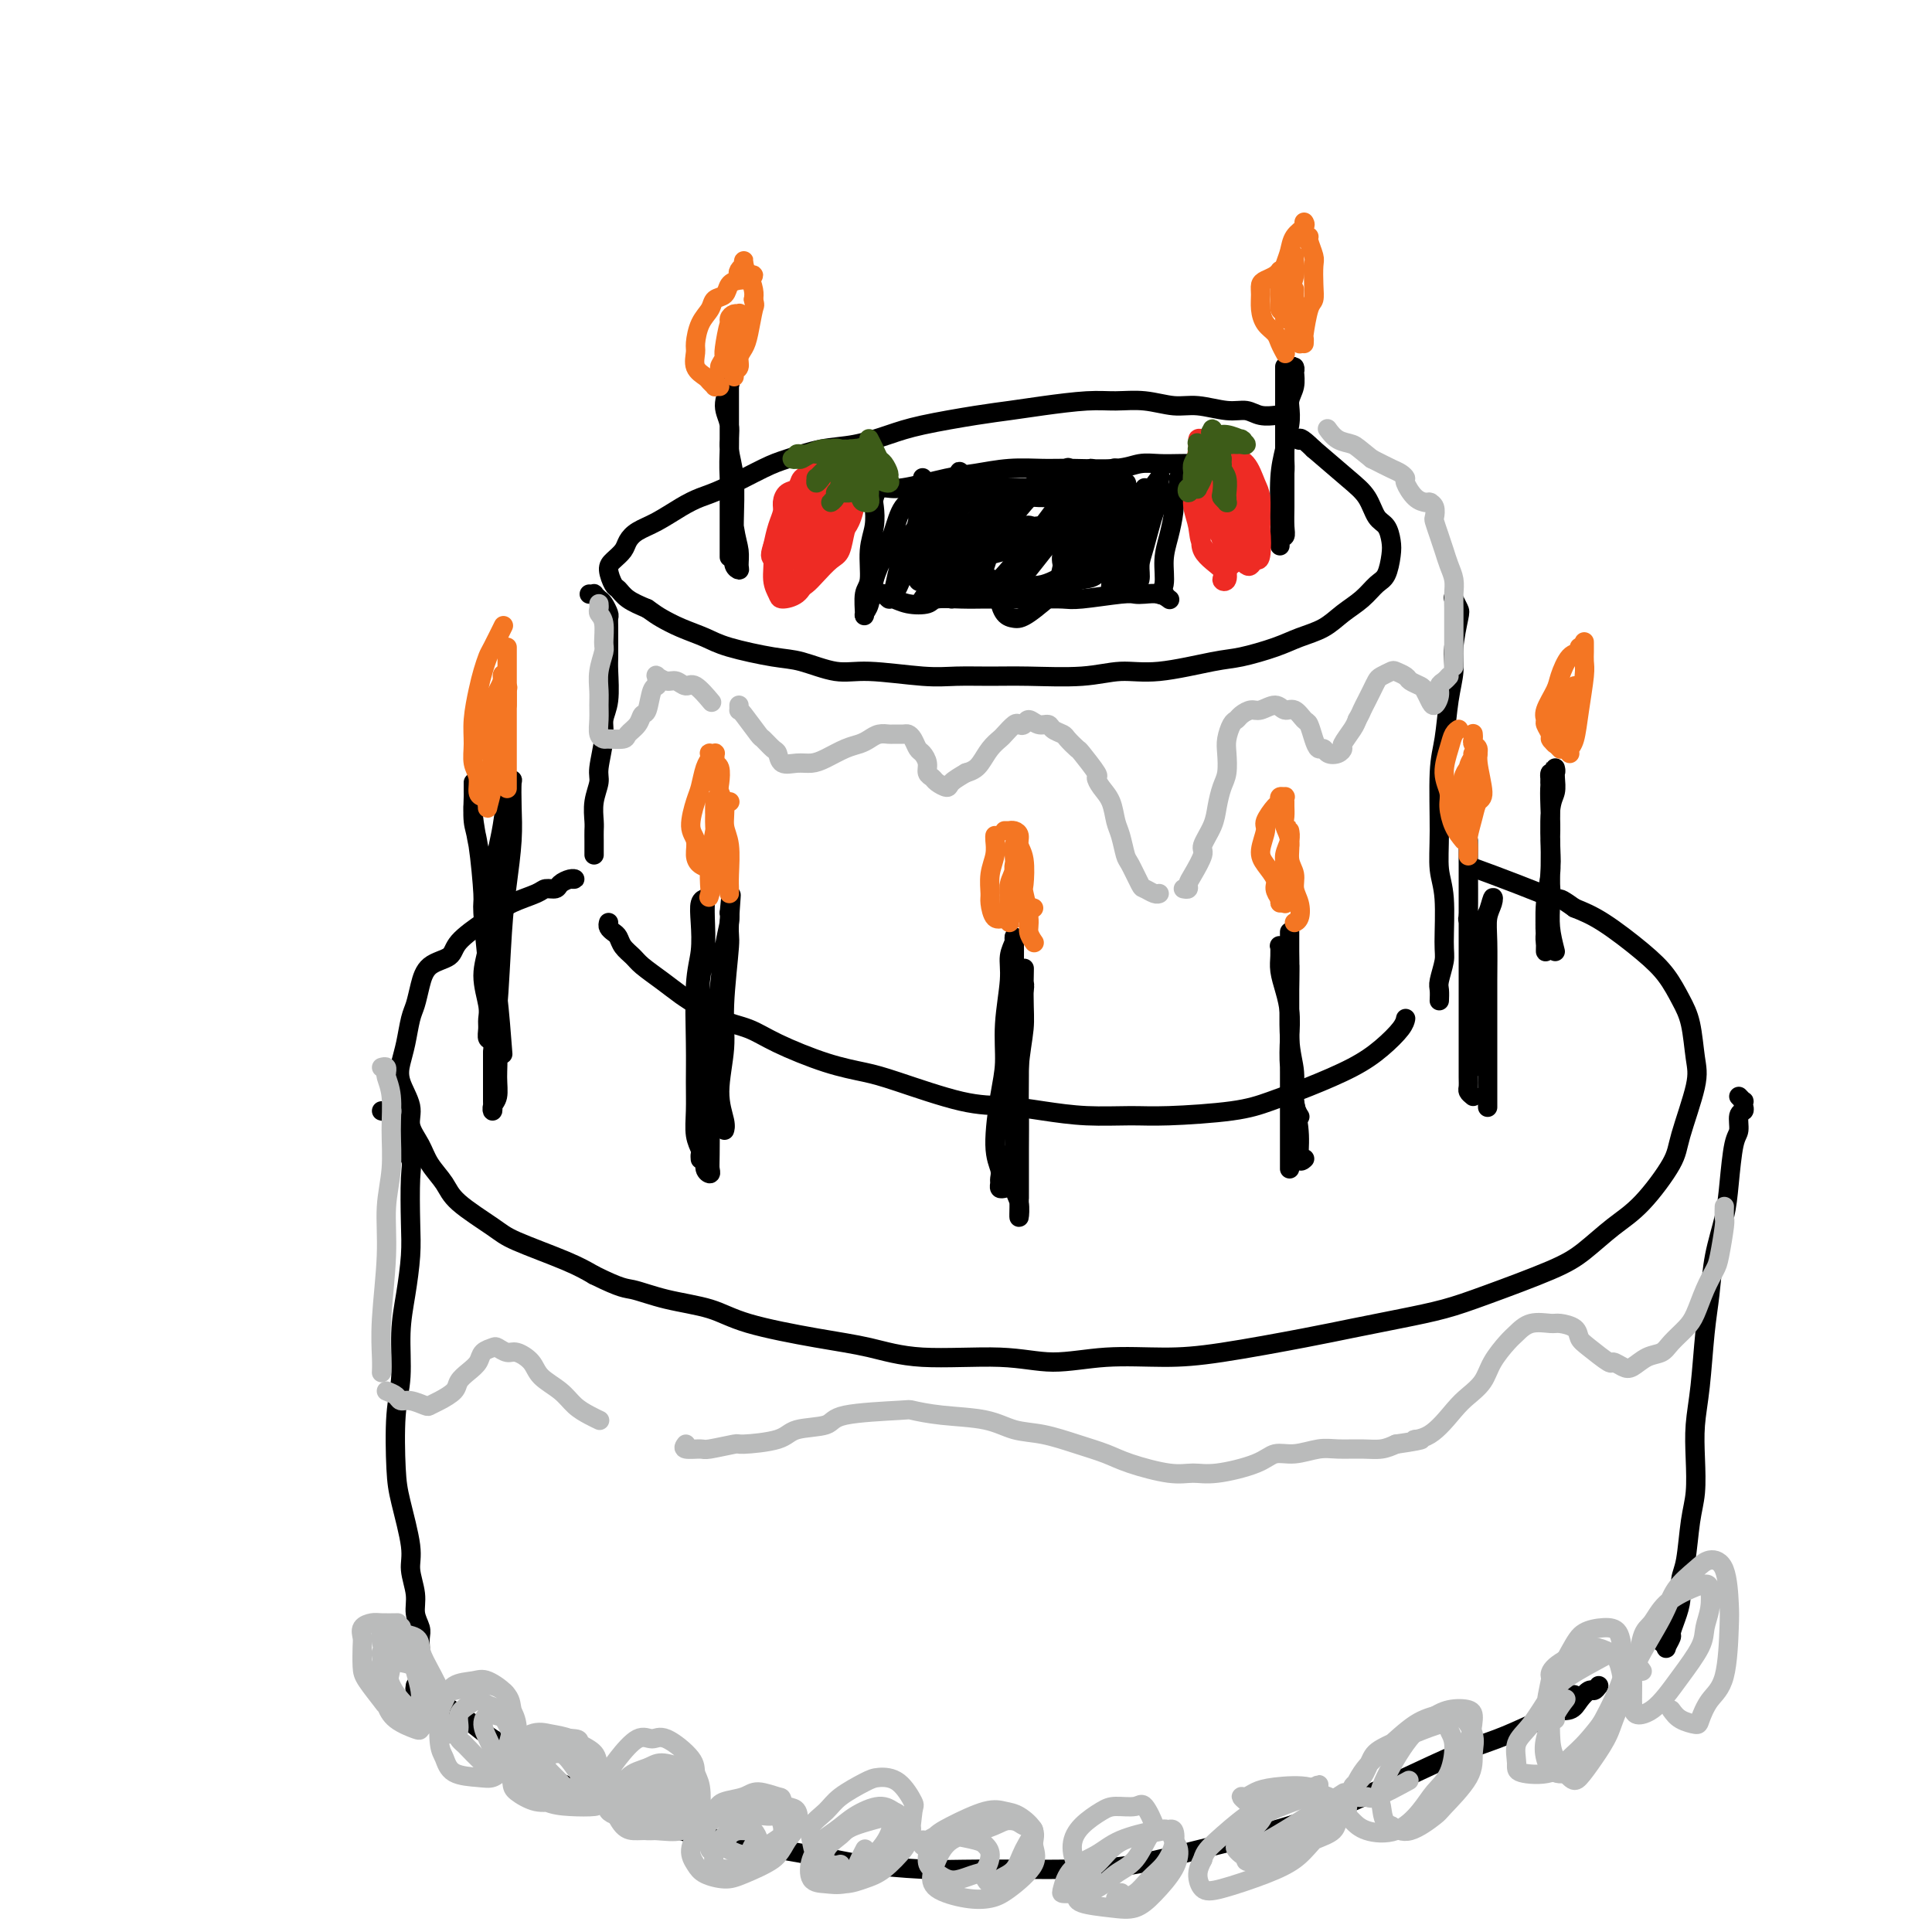 <svg viewBox='0 0 400 400' version='1.1' xmlns='http://www.w3.org/2000/svg' xmlns:xlink='http://www.w3.org/1999/xlink'><g fill='none' stroke='#000000' stroke-width='4' stroke-linecap='round' stroke-linejoin='round'><path d='M264,86c0.270,-0.033 0.541,-0.065 0,0c-0.541,0.065 -1.892,0.229 -3,0c-1.108,-0.229 -1.971,-0.850 -3,-1c-1.029,-0.150 -2.224,0.170 -4,0c-1.776,-0.170 -4.133,-0.831 -6,-1c-1.867,-0.169 -3.242,0.154 -5,0c-1.758,-0.154 -3.897,-0.784 -6,-1c-2.103,-0.216 -4.170,-0.017 -6,0c-1.830,0.017 -3.423,-0.147 -6,0c-2.577,0.147 -6.140,0.605 -9,1c-2.860,0.395 -5.018,0.726 -7,1c-1.982,0.274 -3.787,0.492 -7,1c-3.213,0.508 -7.833,1.305 -11,2c-3.167,0.695 -4.881,1.286 -7,2c-2.119,0.714 -4.642,1.550 -7,2c-2.358,0.450 -4.549,0.515 -7,1c-2.451,0.485 -5.161,1.389 -7,2c-1.839,0.611 -2.805,0.930 -5,2c-2.195,1.070 -5.617,2.891 -8,4c-2.383,1.109 -3.728,1.504 -5,2c-1.272,0.496 -2.473,1.091 -4,2c-1.527,0.909 -3.382,2.131 -5,3c-1.618,0.869 -2.998,1.386 -4,2c-1.002,0.614 -1.624,1.324 -2,2c-0.376,0.676 -0.504,1.318 -1,2c-0.496,0.682 -1.358,1.404 -2,2c-0.642,0.596 -1.064,1.066 -1,2c0.064,0.934 0.615,2.333 1,3c0.385,0.667 0.604,0.603 1,1c0.396,0.397 0.970,1.256 2,2c1.030,0.744 2.515,1.372 4,2'/><path d='M134,126c1.588,1.131 2.059,1.459 3,2c0.941,0.541 2.352,1.295 4,2c1.648,0.705 3.531,1.359 5,2c1.469,0.641 2.522,1.267 5,2c2.478,0.733 6.381,1.573 9,2c2.619,0.427 3.955,0.440 6,1c2.045,0.560 4.800,1.667 7,2c2.200,0.333 3.846,-0.107 7,0c3.154,0.107 7.815,0.762 11,1c3.185,0.238 4.895,0.060 7,0c2.105,-0.060 4.605,-0.000 7,0c2.395,0.000 4.685,-0.060 8,0c3.315,0.060 7.654,0.238 11,0c3.346,-0.238 5.700,-0.893 8,-1c2.300,-0.107 4.546,0.333 8,0c3.454,-0.333 8.114,-1.439 11,-2c2.886,-0.561 3.997,-0.576 6,-1c2.003,-0.424 4.899,-1.257 7,-2c2.101,-0.743 3.406,-1.397 5,-2c1.594,-0.603 3.477,-1.157 5,-2c1.523,-0.843 2.685,-1.976 4,-3c1.315,-1.024 2.784,-1.939 4,-3c1.216,-1.061 2.180,-2.266 3,-3c0.820,-0.734 1.495,-0.996 2,-2c0.505,-1.004 0.838,-2.751 1,-4c0.162,-1.249 0.153,-2.002 0,-3c-0.153,-0.998 -0.450,-2.243 -1,-3c-0.550,-0.757 -1.354,-1.028 -2,-2c-0.646,-0.972 -1.136,-2.646 -2,-4c-0.864,-1.354 -2.104,-2.387 -4,-4c-1.896,-1.613 -4.448,-3.807 -7,-6'/><path d='M272,93c-3.000,-2.933 -3.000,-2.267 -3,-2c0.000,0.267 0.000,0.133 0,0'/><path d='M122,123c0.447,0.026 0.894,0.052 1,0c0.106,-0.052 -0.129,-0.183 0,0c0.129,0.183 0.623,0.681 1,1c0.377,0.319 0.637,0.458 1,1c0.363,0.542 0.829,1.486 1,2c0.171,0.514 0.045,0.599 0,1c-0.045,0.401 -0.011,1.118 0,2c0.011,0.882 -0.001,1.930 0,3c0.001,1.070 0.015,2.163 0,3c-0.015,0.837 -0.061,1.418 0,3c0.061,1.582 0.228,4.166 0,6c-0.228,1.834 -0.849,2.920 -1,4c-0.151,1.080 0.170,2.156 0,4c-0.170,1.844 -0.830,4.458 -1,6c-0.170,1.542 0.151,2.013 0,3c-0.151,0.987 -0.772,2.492 -1,4c-0.228,1.508 -0.061,3.021 0,4c0.061,0.979 0.016,1.425 0,2c-0.016,0.575 -0.004,1.278 0,2c0.004,0.722 0.001,1.461 0,2c-0.001,0.539 -0.000,0.876 0,1c0.000,0.124 0.000,0.035 0,0c-0.000,-0.035 -0.000,-0.018 0,0'/><path d='M126,191c-0.087,0.327 -0.175,0.654 0,1c0.175,0.346 0.612,0.711 1,1c0.388,0.289 0.729,0.503 1,1c0.271,0.497 0.474,1.278 1,2c0.526,0.722 1.374,1.386 2,2c0.626,0.614 1.029,1.180 2,2c0.971,0.820 2.510,1.896 4,3c1.490,1.104 2.932,2.237 4,3c1.068,0.763 1.763,1.156 3,2c1.237,0.844 3.015,2.138 5,3c1.985,0.862 4.175,1.292 6,2c1.825,0.708 3.283,1.692 6,3c2.717,1.308 6.692,2.938 10,4c3.308,1.062 5.949,1.555 8,2c2.051,0.445 3.510,0.841 7,2c3.490,1.159 9.009,3.081 13,4c3.991,0.919 6.454,0.835 9,1c2.546,0.165 5.176,0.578 8,1c2.824,0.422 5.841,0.854 9,1c3.159,0.146 6.459,0.007 9,0c2.541,-0.007 4.324,0.120 8,0c3.676,-0.120 9.245,-0.485 13,-1c3.755,-0.515 5.696,-1.181 8,-2c2.304,-0.819 4.971,-1.792 8,-3c3.029,-1.208 6.419,-2.650 9,-4c2.581,-1.350 4.352,-2.609 6,-4c1.648,-1.391 3.175,-2.913 4,-4c0.825,-1.087 0.950,-1.739 1,-2c0.050,-0.261 0.025,-0.130 0,0'/><path d='M301,124c-0.105,-0.206 -0.209,-0.412 0,0c0.209,0.412 0.733,1.443 1,2c0.267,0.557 0.279,0.641 0,2c-0.279,1.359 -0.849,3.995 -1,6c-0.151,2.005 0.118,3.381 0,5c-0.118,1.619 -0.621,3.482 -1,6c-0.379,2.518 -0.634,5.690 -1,8c-0.366,2.310 -0.845,3.756 -1,7c-0.155,3.244 0.012,8.285 0,12c-0.012,3.715 -0.203,6.105 0,8c0.203,1.895 0.801,3.294 1,6c0.199,2.706 0.001,6.718 0,9c-0.001,2.282 0.196,2.832 0,4c-0.196,1.168 -0.784,2.952 -1,4c-0.216,1.048 -0.058,1.359 0,2c0.058,0.641 0.017,1.612 0,2c-0.017,0.388 -0.008,0.194 0,0'/><path d='M118,182c0.479,0.022 0.959,0.044 1,0c0.041,-0.044 -0.356,-0.153 -1,0c-0.644,0.153 -1.534,0.569 -2,1c-0.466,0.431 -0.509,0.878 -1,1c-0.491,0.122 -1.430,-0.082 -2,0c-0.570,0.082 -0.769,0.451 -2,1c-1.231,0.549 -3.493,1.278 -5,2c-1.507,0.722 -2.259,1.438 -3,2c-0.741,0.562 -1.469,0.971 -3,2c-1.531,1.029 -3.863,2.677 -5,4c-1.137,1.323 -1.078,2.319 -2,3c-0.922,0.681 -2.824,1.045 -4,2c-1.176,0.955 -1.625,2.499 -2,4c-0.375,1.501 -0.677,2.959 -1,4c-0.323,1.041 -0.667,1.664 -1,3c-0.333,1.336 -0.655,3.385 -1,5c-0.345,1.615 -0.713,2.795 -1,4c-0.287,1.205 -0.492,2.436 0,4c0.492,1.564 1.683,3.461 2,5c0.317,1.539 -0.240,2.721 0,4c0.240,1.279 1.275,2.657 2,4c0.725,1.343 1.139,2.651 2,4c0.861,1.349 2.169,2.738 3,4c0.831,1.262 1.187,2.396 3,4c1.813,1.604 5.084,3.677 7,5c1.916,1.323 2.477,1.895 5,3c2.523,1.105 7.006,2.744 10,4c2.994,1.256 4.497,2.128 6,3'/><path d='M123,264c5.844,2.901 6.453,2.654 8,3c1.547,0.346 4.031,1.285 7,2c2.969,0.715 6.423,1.205 9,2c2.577,0.795 4.275,1.897 8,3c3.725,1.103 9.475,2.209 14,3c4.525,0.791 7.825,1.266 11,2c3.175,0.734 6.225,1.728 11,2c4.775,0.272 11.274,-0.177 16,0c4.726,0.177 7.679,0.980 11,1c3.321,0.020 7.009,-0.743 11,-1c3.991,-0.257 8.283,-0.008 12,0c3.717,0.008 6.859,-0.224 12,-1c5.141,-0.776 12.282,-2.096 17,-3c4.718,-0.904 7.013,-1.393 10,-2c2.987,-0.607 6.667,-1.333 10,-2c3.333,-0.667 6.319,-1.277 9,-2c2.681,-0.723 5.057,-1.561 9,-3c3.943,-1.439 9.452,-3.480 13,-5c3.548,-1.520 5.133,-2.519 7,-4c1.867,-1.481 4.014,-3.446 6,-5c1.986,-1.554 3.811,-2.699 6,-5c2.189,-2.301 4.742,-5.760 6,-8c1.258,-2.240 1.221,-3.263 2,-6c0.779,-2.737 2.372,-7.190 3,-10c0.628,-2.810 0.289,-3.978 0,-6c-0.289,-2.022 -0.530,-4.898 -1,-7c-0.470,-2.102 -1.170,-3.431 -2,-5c-0.830,-1.569 -1.789,-3.379 -3,-5c-1.211,-1.621 -2.672,-3.052 -5,-5c-2.328,-1.948 -5.522,-4.414 -8,-6c-2.478,-1.586 -4.239,-2.293 -6,-3'/><path d='M326,188c-3.488,-2.485 -2.708,-1.697 -4,-2c-1.292,-0.303 -4.656,-1.697 -8,-3c-3.344,-1.303 -6.670,-2.515 -8,-3c-1.330,-0.485 -0.665,-0.242 0,0'/><path d='M79,230c0.746,0.154 1.492,0.308 2,1c0.508,0.692 0.777,1.923 1,3c0.223,1.077 0.400,2.000 1,3c0.600,1.000 1.622,2.078 2,3c0.378,0.922 0.111,1.688 0,4c-0.111,2.312 -0.067,6.171 0,9c0.067,2.829 0.158,4.627 0,7c-0.158,2.373 -0.565,5.320 -1,8c-0.435,2.680 -0.900,5.093 -1,8c-0.100,2.907 0.163,6.308 0,9c-0.163,2.692 -0.752,4.676 -1,8c-0.248,3.324 -0.153,7.988 0,11c0.153,3.012 0.366,4.371 1,7c0.634,2.629 1.690,6.528 2,9c0.310,2.472 -0.127,3.515 0,5c0.127,1.485 0.819,3.410 1,5c0.181,1.590 -0.148,2.843 0,4c0.148,1.157 0.772,2.217 1,3c0.228,0.783 0.062,1.288 0,2c-0.062,0.712 -0.018,1.632 0,2c0.018,0.368 0.009,0.184 0,0'/><path d='M86,349c-0.072,0.440 -0.143,0.881 0,1c0.143,0.119 0.502,-0.082 1,0c0.498,0.082 1.135,0.448 2,1c0.865,0.552 1.957,1.291 3,2c1.043,0.709 2.037,1.388 3,2c0.963,0.612 1.896,1.158 3,2c1.104,0.842 2.379,1.981 4,3c1.621,1.019 3.588,1.918 5,3c1.412,1.082 2.267,2.347 5,4c2.733,1.653 7.342,3.693 11,5c3.658,1.307 6.365,1.880 9,3c2.635,1.120 5.199,2.787 9,4c3.801,1.213 8.840,1.971 15,3c6.160,1.029 13.441,2.329 17,3c3.559,0.671 3.395,0.714 6,1c2.605,0.286 7.977,0.815 12,1c4.023,0.185 6.697,0.024 12,0c5.303,-0.024 13.236,0.087 19,0c5.764,-0.087 9.359,-0.374 13,-1c3.641,-0.626 7.329,-1.592 13,-3c5.671,-1.408 13.327,-3.258 19,-5c5.673,-1.742 9.363,-3.375 13,-5c3.637,-1.625 7.220,-3.244 11,-5c3.780,-1.756 7.755,-3.651 11,-5c3.245,-1.349 5.759,-2.151 8,-3c2.241,-0.849 4.209,-1.743 7,-3c2.791,-1.257 6.405,-2.877 8,-4c1.595,-1.123 1.170,-1.749 1,-2c-0.170,-0.251 -0.085,-0.125 0,0'/><path d='M360,227c0.420,0.445 0.841,0.891 1,1c0.159,0.109 0.058,-0.118 0,0c-0.058,0.118 -0.071,0.583 0,1c0.071,0.417 0.226,0.788 0,1c-0.226,0.212 -0.833,0.266 -1,1c-0.167,0.734 0.106,2.150 0,3c-0.106,0.850 -0.592,1.135 -1,3c-0.408,1.865 -0.739,5.312 -1,8c-0.261,2.688 -0.451,4.618 -1,7c-0.549,2.382 -1.457,5.216 -2,8c-0.543,2.784 -0.720,5.519 -1,8c-0.280,2.481 -0.663,4.708 -1,8c-0.337,3.292 -0.629,7.650 -1,11c-0.371,3.350 -0.820,5.691 -1,8c-0.180,2.309 -0.091,4.585 0,7c0.091,2.415 0.183,4.971 0,7c-0.183,2.029 -0.640,3.533 -1,6c-0.360,2.467 -0.622,5.898 -1,8c-0.378,2.102 -0.871,2.877 -1,4c-0.129,1.123 0.105,2.596 0,4c-0.105,1.404 -0.549,2.741 -1,4c-0.451,1.259 -0.908,2.440 -1,3c-0.092,0.560 0.182,0.500 0,1c-0.182,0.500 -0.819,1.559 -1,2c-0.181,0.441 0.096,0.262 0,0c-0.096,-0.262 -0.564,-0.609 -1,-1c-0.436,-0.391 -0.839,-0.826 -1,-1c-0.161,-0.174 -0.081,-0.087 0,0'/><path d='M331,349c-0.360,0.467 -0.721,0.934 -1,1c-0.279,0.066 -0.478,-0.270 -1,0c-0.522,0.270 -1.367,1.144 -2,2c-0.633,0.856 -1.055,1.692 -2,2c-0.945,0.308 -2.413,0.088 -3,0c-0.587,-0.088 -0.294,-0.044 0,0'/><path d='M102,215c0.114,-0.048 0.228,-0.096 0,0c-0.228,0.096 -0.798,0.337 -1,0c-0.202,-0.337 -0.036,-1.253 0,-2c0.036,-0.747 -0.057,-1.324 0,-2c0.057,-0.676 0.265,-1.449 0,-3c-0.265,-1.551 -1.002,-3.878 -1,-6c0.002,-2.122 0.744,-4.039 1,-6c0.256,-1.961 0.026,-3.967 0,-6c-0.026,-2.033 0.151,-4.092 0,-6c-0.151,-1.908 -0.629,-3.666 -1,-5c-0.371,-1.334 -0.635,-2.246 -1,-4c-0.365,-1.754 -0.830,-4.352 -1,-6c-0.170,-1.648 -0.046,-2.348 0,-3c0.046,-0.652 0.012,-1.258 0,-2c-0.012,-0.742 -0.004,-1.622 0,-2c0.004,-0.378 0.004,-0.254 0,0c-0.004,0.254 -0.011,0.636 0,1c0.011,0.364 0.041,0.708 0,2c-0.041,1.292 -0.151,3.530 0,5c0.151,1.470 0.565,2.170 1,5c0.435,2.830 0.891,7.788 1,10c0.109,2.212 -0.129,1.676 0,4c0.129,2.324 0.624,7.508 1,11c0.376,3.492 0.633,5.292 1,8c0.367,2.708 0.845,6.324 1,9c0.155,2.676 -0.011,4.411 0,6c0.011,1.589 0.199,3.032 0,4c-0.199,0.968 -0.785,1.461 -1,2c-0.215,0.539 -0.058,1.124 0,1c0.058,-0.124 0.015,-0.956 0,-2c-0.015,-1.044 -0.004,-2.298 0,-4c0.004,-1.702 0.002,-3.851 0,-6'/><path d='M102,218c0.178,-3.054 0.622,-4.689 1,-9c0.378,-4.311 0.690,-11.299 1,-16c0.310,-4.701 0.620,-7.114 1,-10c0.380,-2.886 0.831,-6.245 1,-9c0.169,-2.755 0.056,-4.905 0,-7c-0.056,-2.095 -0.056,-4.135 0,-5c0.056,-0.865 0.169,-0.555 0,0c-0.169,0.555 -0.619,1.355 -1,3c-0.381,1.645 -0.691,4.134 -1,6c-0.309,1.866 -0.616,3.111 -1,5c-0.384,1.889 -0.845,4.424 -1,7c-0.155,2.576 -0.003,5.193 0,8c0.003,2.807 -0.144,5.804 0,8c0.144,2.196 0.577,3.591 1,7c0.423,3.409 0.835,8.831 1,11c0.165,2.169 0.082,1.084 0,0'/><path d='M145,240c-0.030,-0.370 -0.061,-0.740 0,-1c0.061,-0.260 0.213,-0.411 0,-1c-0.213,-0.589 -0.790,-1.615 -1,-3c-0.210,-1.385 -0.053,-3.127 0,-5c0.053,-1.873 0.000,-3.876 0,-6c-0.000,-2.124 0.051,-4.369 0,-8c-0.051,-3.631 -0.206,-8.647 0,-12c0.206,-3.353 0.773,-5.043 1,-7c0.227,-1.957 0.113,-4.182 0,-6c-0.113,-1.818 -0.227,-3.228 0,-4c0.227,-0.772 0.794,-0.907 1,-1c0.206,-0.093 0.051,-0.145 0,0c-0.051,0.145 0.000,0.488 0,1c-0.000,0.512 -0.053,1.194 0,3c0.053,1.806 0.211,4.737 0,7c-0.211,2.263 -0.790,3.857 -1,6c-0.210,2.143 -0.052,4.835 0,7c0.052,2.165 -0.001,3.802 0,7c0.001,3.198 0.057,7.958 0,11c-0.057,3.042 -0.225,4.368 0,6c0.225,1.632 0.845,3.572 1,5c0.155,1.428 -0.154,2.345 0,3c0.154,0.655 0.773,1.050 1,1c0.227,-0.050 0.064,-0.544 0,-1c-0.064,-0.456 -0.028,-0.874 0,-3c0.028,-2.126 0.049,-5.961 0,-9c-0.049,-3.039 -0.167,-5.283 0,-8c0.167,-2.717 0.619,-5.908 1,-9c0.381,-3.092 0.690,-6.087 1,-9c0.310,-2.913 0.622,-5.746 1,-8c0.378,-2.254 0.822,-3.930 1,-5c0.178,-1.070 0.089,-1.535 0,-2'/><path d='M151,189c0.756,-7.885 0.145,-1.097 0,2c-0.145,3.097 0.175,2.503 0,5c-0.175,2.497 -0.846,8.084 -1,12c-0.154,3.916 0.207,6.160 0,9c-0.207,2.840 -0.983,6.277 -1,9c-0.017,2.723 0.726,4.733 1,6c0.274,1.267 0.078,1.791 0,2c-0.078,0.209 -0.039,0.105 0,0'/><path d='M208,246c-0.425,0.093 -0.850,0.187 -1,0c-0.150,-0.187 -0.023,-0.653 0,-1c0.023,-0.347 -0.056,-0.575 0,-1c0.056,-0.425 0.249,-1.046 0,-2c-0.249,-0.954 -0.938,-2.239 -1,-5c-0.062,-2.761 0.504,-6.997 1,-10c0.496,-3.003 0.921,-4.773 1,-7c0.079,-2.227 -0.189,-4.912 0,-8c0.189,-3.088 0.835,-6.578 1,-9c0.165,-2.422 -0.152,-3.775 0,-5c0.152,-1.225 0.773,-2.320 1,-3c0.227,-0.680 0.061,-0.943 0,-1c-0.061,-0.057 -0.016,0.093 0,1c0.016,0.907 0.004,2.572 0,4c-0.004,1.428 -0.001,2.621 0,4c0.001,1.379 0.001,2.944 0,6c-0.001,3.056 -0.001,7.602 0,11c0.001,3.398 0.004,5.647 0,8c-0.004,2.353 -0.015,4.812 0,7c0.015,2.188 0.057,4.107 0,6c-0.057,1.893 -0.211,3.759 0,5c0.211,1.241 0.789,1.856 1,3c0.211,1.144 0.057,2.818 0,3c-0.057,0.182 -0.015,-1.129 0,-2c0.015,-0.871 0.004,-1.302 0,-2c-0.004,-0.698 -0.002,-1.664 0,-4c0.002,-2.336 0.004,-6.041 0,-9c-0.004,-2.959 -0.015,-5.171 0,-8c0.015,-2.829 0.056,-6.274 0,-9c-0.056,-2.726 -0.207,-4.734 0,-7c0.207,-2.266 0.774,-4.790 1,-6c0.226,-1.210 0.113,-1.105 0,-1'/><path d='M212,204c0.138,-7.300 -0.015,-1.549 0,2c0.015,3.549 0.200,4.894 0,7c-0.200,2.106 -0.786,4.971 -1,8c-0.214,3.029 -0.057,6.223 0,9c0.057,2.777 0.015,5.136 0,8c-0.015,2.864 -0.004,6.233 0,8c0.004,1.767 0.001,1.934 0,2c-0.001,0.066 -0.001,0.033 0,0'/><path d='M270,240c-0.032,0.029 -0.064,0.057 0,0c0.064,-0.057 0.224,-0.201 0,0c-0.224,0.201 -0.831,0.747 -1,0c-0.169,-0.747 0.099,-2.788 0,-5c-0.099,-2.212 -0.567,-4.594 -1,-7c-0.433,-2.406 -0.833,-4.835 -1,-7c-0.167,-2.165 -0.101,-4.066 0,-6c0.101,-1.934 0.237,-3.901 0,-6c-0.237,-2.099 -0.848,-4.329 -1,-6c-0.152,-1.671 0.156,-2.782 0,-4c-0.156,-1.218 -0.775,-2.542 -1,-3c-0.225,-0.458 -0.058,-0.048 0,0c0.058,0.048 0.005,-0.264 0,0c-0.005,0.264 0.037,1.105 0,2c-0.037,0.895 -0.154,1.845 0,3c0.154,1.155 0.577,2.514 1,4c0.423,1.486 0.845,3.100 1,5c0.155,1.900 0.041,4.087 0,6c-0.041,1.913 -0.011,3.554 0,6c0.011,2.446 0.003,5.697 0,8c-0.003,2.303 -0.001,3.656 0,5c0.001,1.344 0.000,2.678 0,4c-0.000,1.322 -0.000,2.633 0,3c0.000,0.367 0.000,-0.210 0,-1c-0.000,-0.790 -0.000,-1.794 0,-3c0.000,-1.206 0.000,-2.616 0,-4c-0.000,-1.384 -0.000,-2.742 0,-6c0.000,-3.258 0.000,-8.416 0,-12c-0.000,-3.584 -0.000,-5.596 0,-8c0.000,-2.404 0.000,-5.202 0,-8'/><path d='M267,200c0.000,-7.789 0.000,-6.261 0,-6c-0.000,0.261 -0.001,-0.746 0,-1c0.001,-0.254 0.004,0.243 0,1c-0.004,0.757 -0.016,1.774 0,3c0.016,1.226 0.061,2.662 0,6c-0.061,3.338 -0.226,8.580 0,12c0.226,3.420 0.844,5.020 1,7c0.156,1.980 -0.150,4.341 0,6c0.150,1.659 0.757,2.617 1,3c0.243,0.383 0.121,0.192 0,0'/><path d='M305,227c-0.423,-0.343 -0.845,-0.685 -1,-1c-0.155,-0.315 -0.041,-0.602 0,-1c0.041,-0.398 0.011,-0.905 0,-2c-0.011,-1.095 -0.003,-2.777 0,-4c0.003,-1.223 0.001,-1.985 0,-4c-0.001,-2.015 -0.000,-5.282 0,-8c0.000,-2.718 0.000,-4.888 0,-7c-0.000,-2.112 -0.000,-4.166 0,-7c0.000,-2.834 0.000,-6.449 0,-9c-0.000,-2.551 -0.000,-4.037 0,-5c0.000,-0.963 0.000,-1.401 0,-2c-0.000,-0.599 -0.000,-1.358 0,-2c0.000,-0.642 0.000,-1.168 0,-1c-0.000,0.168 -0.001,1.028 0,2c0.001,0.972 0.004,2.055 0,2c-0.004,-0.055 -0.016,-1.248 0,1c0.016,2.248 0.060,7.936 0,10c-0.060,2.064 -0.222,0.504 0,2c0.222,1.496 0.830,6.046 1,9c0.170,2.954 -0.098,4.310 0,6c0.098,1.690 0.562,3.712 1,5c0.438,1.288 0.849,1.841 1,3c0.151,1.159 0.040,2.923 0,4c-0.040,1.077 -0.011,1.468 0,2c0.011,0.532 0.003,1.204 0,1c-0.003,-0.204 -0.001,-1.283 0,-2c0.001,-0.717 0.000,-1.070 0,-2c-0.000,-0.930 -0.000,-2.435 0,-4c0.000,-1.565 0.000,-3.191 0,-5c-0.000,-1.809 -0.000,-3.803 0,-6c0.000,-2.197 0.000,-4.599 0,-7'/><path d='M307,195c0.170,-5.192 0.596,-5.172 1,-6c0.404,-0.828 0.788,-2.502 1,-3c0.212,-0.498 0.253,0.182 0,1c-0.253,0.818 -0.800,1.776 -1,3c-0.200,1.224 -0.054,2.715 0,5c0.054,2.285 0.014,5.366 0,8c-0.014,2.634 -0.004,4.822 0,7c0.004,2.178 0.001,4.347 0,7c-0.001,2.653 -0.000,5.791 0,8c0.000,2.209 0.000,3.488 0,4c-0.000,0.512 -0.000,0.256 0,0'/><path d='M322,197c-0.423,-1.676 -0.846,-3.351 -1,-5c-0.154,-1.649 -0.037,-3.270 0,-5c0.037,-1.730 -0.004,-3.569 0,-5c0.004,-1.431 0.054,-2.454 0,-5c-0.054,-2.546 -0.211,-6.617 0,-9c0.211,-2.383 0.790,-3.080 1,-4c0.210,-0.920 0.053,-2.062 0,-3c-0.053,-0.938 -0.000,-1.672 0,-2c0.000,-0.328 -0.052,-0.251 0,0c0.052,0.251 0.210,0.677 0,1c-0.210,0.323 -0.787,0.542 -1,1c-0.213,0.458 -0.061,1.154 0,3c0.061,1.846 0.030,4.841 0,7c-0.030,2.159 -0.061,3.481 0,5c0.061,1.519 0.212,3.236 0,5c-0.212,1.764 -0.789,3.576 -1,6c-0.211,2.424 -0.058,5.462 0,7c0.058,1.538 0.019,1.578 0,2c-0.019,0.422 -0.019,1.226 0,1c0.019,-0.226 0.058,-1.484 0,-2c-0.058,-0.516 -0.212,-0.292 0,-2c0.212,-1.708 0.789,-5.349 1,-7c0.211,-1.651 0.055,-1.313 0,-3c-0.055,-1.687 -0.010,-5.400 0,-9c0.010,-3.600 -0.015,-7.086 0,-9c0.015,-1.914 0.071,-2.256 0,-3c-0.071,-0.744 -0.268,-1.890 0,-2c0.268,-0.110 1.000,0.816 1,1c0.000,0.184 -0.731,-0.374 -1,1c-0.269,1.374 -0.077,4.678 0,7c0.077,2.322 0.038,3.661 0,5'/><path d='M321,174c0.061,2.649 0.212,3.271 0,6c-0.212,2.729 -0.789,7.567 -1,10c-0.211,2.433 -0.057,2.463 0,3c0.057,0.537 0.016,1.582 0,2c-0.016,0.418 -0.008,0.209 0,0'/><path d='M151,115c0.000,0.295 0.000,0.591 0,0c-0.000,-0.591 -0.000,-2.067 0,-3c0.000,-0.933 0.000,-1.323 0,-3c-0.000,-1.677 -0.000,-4.642 0,-7c0.000,-2.358 0.000,-4.110 0,-6c-0.000,-1.890 -0.000,-3.918 0,-6c0.000,-2.082 0.001,-4.218 0,-6c-0.001,-1.782 -0.005,-3.212 0,-4c0.005,-0.788 0.020,-0.936 0,-1c-0.020,-0.064 -0.073,-0.045 0,0c0.073,0.045 0.272,0.114 0,1c-0.272,0.886 -1.015,2.588 -1,4c0.015,1.412 0.789,2.534 1,4c0.211,1.466 -0.141,3.275 0,5c0.141,1.725 0.774,3.366 1,6c0.226,2.634 0.046,6.259 0,9c-0.046,2.741 0.041,4.596 0,6c-0.041,1.404 -0.210,2.356 0,3c0.210,0.644 0.799,0.981 1,1c0.201,0.019 0.015,-0.279 0,-1c-0.015,-0.721 0.139,-1.867 0,-3c-0.139,-1.133 -0.573,-2.255 -1,-5c-0.427,-2.745 -0.846,-7.114 -1,-10c-0.154,-2.886 -0.041,-4.289 0,-6c0.041,-1.711 0.011,-3.730 0,-5c-0.011,-1.270 -0.003,-1.791 0,-2c0.003,-0.209 0.002,-0.104 0,0'/><path d='M265,113c0.002,-0.232 0.003,-0.464 0,-1c-0.003,-0.536 -0.011,-1.374 0,-2c0.011,-0.626 0.040,-1.038 0,-3c-0.040,-1.962 -0.151,-5.473 0,-8c0.151,-2.527 0.562,-4.071 1,-6c0.438,-1.929 0.902,-4.244 1,-6c0.098,-1.756 -0.170,-2.954 0,-4c0.170,-1.046 0.779,-1.939 1,-3c0.221,-1.061 0.056,-2.290 0,-3c-0.056,-0.710 -0.001,-0.900 0,-1c0.001,-0.100 -0.051,-0.111 0,0c0.051,0.111 0.206,0.343 0,1c-0.206,0.657 -0.772,1.740 -1,3c-0.228,1.260 -0.117,2.696 0,4c0.117,1.304 0.242,2.474 0,4c-0.242,1.526 -0.850,3.407 -1,5c-0.150,1.593 0.160,2.897 0,5c-0.160,2.103 -0.789,5.004 -1,7c-0.211,1.996 -0.004,3.086 0,4c0.004,0.914 -0.195,1.652 0,2c0.195,0.348 0.784,0.305 1,0c0.216,-0.305 0.058,-0.874 0,-2c-0.058,-1.126 -0.015,-2.810 0,-4c0.015,-1.190 0.004,-1.887 0,-4c-0.004,-2.113 -0.001,-5.642 0,-8c0.001,-2.358 0.000,-3.546 0,-6c-0.000,-2.454 -0.000,-6.174 0,-8c0.000,-1.826 0.000,-1.757 0,-2c-0.000,-0.243 -0.000,-0.796 0,-1c0.000,-0.204 0.000,-0.058 0,0c-0.000,0.058 -0.000,0.029 0,0'/><path d='M179,103c-0.038,0.079 -0.076,0.158 0,0c0.076,-0.158 0.265,-0.553 1,-1c0.735,-0.447 2.018,-0.947 3,-1c0.982,-0.053 1.665,0.340 4,0c2.335,-0.340 6.321,-1.412 9,-2c2.679,-0.588 4.050,-0.693 6,-1c1.950,-0.307 4.478,-0.818 7,-1c2.522,-0.182 5.038,-0.035 7,0c1.962,0.035 3.372,-0.043 6,0c2.628,0.043 6.476,0.208 9,0c2.524,-0.208 3.724,-0.787 5,-1c1.276,-0.213 2.627,-0.059 4,0c1.373,0.059 2.767,0.023 4,0c1.233,-0.023 2.306,-0.034 3,0c0.694,0.034 1.009,0.114 1,0c-0.009,-0.114 -0.343,-0.422 -1,0c-0.657,0.422 -1.639,1.575 -2,2c-0.361,0.425 -0.103,0.121 0,0c0.103,-0.121 0.052,-0.061 0,0'/><path d='M245,99c0.121,0.054 0.243,0.107 0,0c-0.243,-0.107 -0.849,-0.375 -1,0c-0.151,0.375 0.153,1.394 0,2c-0.153,0.606 -0.763,0.800 -1,1c-0.237,0.200 -0.101,0.406 0,1c0.101,0.594 0.166,1.574 0,3c-0.166,1.426 -0.562,3.296 -1,5c-0.438,1.704 -0.916,3.241 -1,5c-0.084,1.759 0.226,3.739 0,5c-0.226,1.261 -0.988,1.802 -1,2c-0.012,0.198 0.728,0.053 1,0c0.272,-0.053 0.078,-0.015 0,0c-0.078,0.015 -0.039,0.008 0,0'/><path d='M242,124c0.149,0.113 0.299,0.225 0,0c-0.299,-0.225 -1.046,-0.789 -2,-1c-0.954,-0.211 -2.116,-0.071 -3,0c-0.884,0.071 -1.491,0.072 -2,0c-0.509,-0.072 -0.922,-0.215 -3,0c-2.078,0.215 -5.822,0.790 -8,1c-2.178,0.210 -2.790,0.057 -4,0c-1.210,-0.057 -3.018,-0.016 -5,0c-1.982,0.016 -4.139,0.008 -6,0c-1.861,-0.008 -3.425,-0.015 -5,0c-1.575,0.015 -3.161,0.053 -5,0c-1.839,-0.053 -3.932,-0.195 -5,0c-1.068,0.195 -1.112,0.728 -2,1c-0.888,0.272 -2.620,0.283 -4,0c-1.380,-0.283 -2.407,-0.860 -3,-1c-0.593,-0.140 -0.751,0.159 -1,0c-0.249,-0.159 -0.589,-0.775 -1,-1c-0.411,-0.225 -0.894,-0.060 -1,0c-0.106,0.060 0.164,0.016 0,0c-0.164,-0.016 -0.762,-0.004 -1,0c-0.238,0.004 -0.115,0.001 0,0c0.115,-0.001 0.223,-0.000 0,0c-0.223,0.000 -0.778,0.000 -1,0c-0.222,-0.000 -0.111,-0.000 0,0'/><path d='M182,98c0.111,0.541 0.222,1.083 0,2c-0.222,0.917 -0.776,2.210 -1,3c-0.224,0.790 -0.116,1.077 0,2c0.116,0.923 0.242,2.483 0,4c-0.242,1.517 -0.850,2.992 -1,5c-0.150,2.008 0.159,4.549 0,6c-0.159,1.451 -0.787,1.814 -1,3c-0.213,1.186 -0.013,3.196 0,4c0.013,0.804 -0.162,0.401 0,0c0.162,-0.401 0.661,-0.800 1,-2c0.339,-1.200 0.518,-3.202 1,-5c0.482,-1.798 1.268,-3.394 2,-5c0.732,-1.606 1.411,-3.222 2,-5c0.589,-1.778 1.087,-3.717 2,-5c0.913,-1.283 2.243,-1.908 3,-3c0.757,-1.092 0.943,-2.649 1,-3c0.057,-0.351 -0.016,0.506 0,1c0.016,0.494 0.121,0.626 0,2c-0.121,1.374 -0.468,3.989 -1,6c-0.532,2.011 -1.251,3.417 -2,5c-0.749,1.583 -1.529,3.341 -2,5c-0.471,1.659 -0.632,3.218 -1,4c-0.368,0.782 -0.941,0.788 -1,1c-0.059,0.212 0.396,0.629 1,0c0.604,-0.629 1.356,-2.305 2,-4c0.644,-1.695 1.181,-3.410 2,-5c0.819,-1.590 1.921,-3.055 3,-5c1.079,-1.945 2.137,-4.370 3,-6c0.863,-1.630 1.532,-2.466 2,-3c0.468,-0.534 0.734,-0.767 1,-1'/><path d='M198,99c1.766,-3.297 -0.321,-0.041 -1,2c-0.679,2.041 0.048,2.866 0,4c-0.048,1.134 -0.872,2.575 -2,5c-1.128,2.425 -2.560,5.833 -3,8c-0.440,2.167 0.112,3.091 0,4c-0.112,0.909 -0.888,1.802 -1,2c-0.112,0.198 0.438,-0.299 1,-1c0.562,-0.701 1.134,-1.606 2,-3c0.866,-1.394 2.025,-3.278 3,-5c0.975,-1.722 1.765,-3.282 3,-5c1.235,-1.718 2.914,-3.594 4,-5c1.086,-1.406 1.578,-2.342 2,-3c0.422,-0.658 0.773,-1.039 1,-1c0.227,0.039 0.330,0.499 0,2c-0.330,1.501 -1.094,4.043 -2,6c-0.906,1.957 -1.954,3.329 -3,5c-1.046,1.671 -2.090,3.641 -3,5c-0.910,1.359 -1.685,2.109 -2,3c-0.315,0.891 -0.169,1.925 0,2c0.169,0.075 0.362,-0.809 1,-2c0.638,-1.191 1.721,-2.690 3,-4c1.279,-1.310 2.753,-2.431 4,-4c1.247,-1.569 2.268,-3.584 4,-6c1.732,-2.416 4.177,-5.231 6,-7c1.823,-1.769 3.025,-2.493 4,-3c0.975,-0.507 1.724,-0.798 2,-1c0.276,-0.202 0.080,-0.317 0,0c-0.080,0.317 -0.042,1.064 0,2c0.042,0.936 0.088,2.060 -1,4c-1.088,1.940 -3.311,4.697 -5,7c-1.689,2.303 -2.845,4.151 -4,6'/><path d='M211,116c-1.778,3.301 -1.722,5.055 -2,6c-0.278,0.945 -0.891,1.082 -1,1c-0.109,-0.082 0.285,-0.382 1,-1c0.715,-0.618 1.751,-1.553 3,-3c1.249,-1.447 2.711,-3.404 4,-5c1.289,-1.596 2.405,-2.829 4,-5c1.595,-2.171 3.668,-5.279 5,-7c1.332,-1.721 1.921,-2.054 3,-3c1.079,-0.946 2.647,-2.506 3,-2c0.353,0.506 -0.509,3.077 -1,4c-0.491,0.923 -0.610,0.197 -1,1c-0.390,0.803 -1.053,3.134 -2,5c-0.947,1.866 -2.180,3.265 -3,5c-0.820,1.735 -1.227,3.805 -2,6c-0.773,2.195 -1.912,4.513 -2,5c-0.088,0.487 0.875,-0.858 1,-1c0.125,-0.142 -0.587,0.920 0,0c0.587,-0.920 2.473,-3.820 4,-6c1.527,-2.180 2.696,-3.639 4,-5c1.304,-1.361 2.744,-2.624 4,-4c1.256,-1.376 2.328,-2.864 3,-4c0.672,-1.136 0.944,-1.921 1,-2c0.056,-0.079 -0.104,0.546 0,1c0.104,0.454 0.473,0.737 0,2c-0.473,1.263 -1.788,3.505 -2,4c-0.212,0.495 0.677,-0.758 0,1c-0.677,1.758 -2.922,6.526 -4,9c-1.078,2.474 -0.990,2.653 -1,3c-0.010,0.347 -0.118,0.863 0,1c0.118,0.137 0.462,-0.104 1,-1c0.538,-0.896 1.269,-2.448 2,-4'/><path d='M233,117c0.824,-1.141 1.384,-1.992 2,-4c0.616,-2.008 1.286,-5.172 2,-7c0.714,-1.828 1.470,-2.318 2,-3c0.530,-0.682 0.832,-1.554 1,-2c0.168,-0.446 0.200,-0.467 0,0c-0.200,0.467 -0.631,1.420 -1,2c-0.369,0.580 -0.674,0.786 -1,2c-0.326,1.214 -0.672,3.434 -1,5c-0.328,1.566 -0.638,2.477 -1,4c-0.362,1.523 -0.774,3.657 -1,5c-0.226,1.343 -0.264,1.894 0,2c0.264,0.106 0.831,-0.232 1,-1c0.169,-0.768 -0.060,-1.967 0,-3c0.060,-1.033 0.408,-1.902 1,-4c0.592,-2.098 1.428,-5.426 2,-7c0.572,-1.574 0.879,-1.395 1,-2c0.121,-0.605 0.054,-1.992 0,-3c-0.054,-1.008 -0.096,-1.635 0,-2c0.096,-0.365 0.328,-0.469 0,0c-0.328,0.469 -1.217,1.509 -2,3c-0.783,1.491 -1.459,3.432 -2,5c-0.541,1.568 -0.945,2.762 -2,4c-1.055,1.238 -2.759,2.519 -4,4c-1.241,1.481 -2.018,3.163 -3,4c-0.982,0.837 -2.170,0.831 -3,1c-0.830,0.169 -1.302,0.513 -2,0c-0.698,-0.513 -1.624,-1.883 -2,-3c-0.376,-1.117 -0.204,-1.980 0,-3c0.204,-1.020 0.440,-2.198 1,-4c0.560,-1.802 1.446,-4.229 2,-6c0.554,-1.771 0.777,-2.885 1,-4'/><path d='M224,100c0.773,-3.013 0.707,-2.045 1,-2c0.293,0.045 0.946,-0.832 1,-1c0.054,-0.168 -0.489,0.372 -1,1c-0.511,0.628 -0.989,1.344 -2,3c-1.011,1.656 -2.554,4.251 -4,6c-1.446,1.749 -2.795,2.652 -5,5c-2.205,2.348 -5.267,6.142 -7,8c-1.733,1.858 -2.136,1.781 -3,2c-0.864,0.219 -2.190,0.734 -3,1c-0.810,0.266 -1.104,0.282 -1,0c0.104,-0.282 0.608,-0.863 1,-2c0.392,-1.137 0.673,-2.829 2,-5c1.327,-2.171 3.699,-4.820 5,-7c1.301,-2.180 1.529,-3.893 2,-5c0.471,-1.107 1.184,-1.610 2,-2c0.816,-0.390 1.736,-0.668 2,-1c0.264,-0.332 -0.129,-0.718 -1,0c-0.871,0.718 -2.220,2.539 -3,4c-0.780,1.461 -0.989,2.560 -2,4c-1.011,1.440 -2.822,3.219 -4,5c-1.178,1.781 -1.721,3.562 -3,5c-1.279,1.438 -3.293,2.531 -4,3c-0.707,0.469 -0.106,0.314 0,0c0.106,-0.314 -0.283,-0.788 0,-2c0.283,-1.212 1.240,-3.163 2,-5c0.760,-1.837 1.325,-3.561 2,-5c0.675,-1.439 1.460,-2.593 2,-4c0.540,-1.407 0.836,-3.068 1,-4c0.164,-0.932 0.198,-1.136 0,-1c-0.198,0.136 -0.628,0.610 -1,1c-0.372,0.390 -0.686,0.695 -1,1'/><path d='M202,103c-0.150,-2.212 -3.026,1.759 -5,5c-1.974,3.241 -3.048,5.751 -4,7c-0.952,1.249 -1.783,1.236 -2,2c-0.217,0.764 0.178,2.306 0,3c-0.178,0.694 -0.931,0.542 -1,0c-0.069,-0.542 0.545,-1.472 1,-2c0.455,-0.528 0.750,-0.652 1,-2c0.250,-1.348 0.456,-3.918 1,-6c0.544,-2.082 1.426,-3.676 2,-5c0.574,-1.324 0.841,-2.379 1,-3c0.159,-0.621 0.209,-0.808 0,-1c-0.209,-0.192 -0.676,-0.388 -1,0c-0.324,0.388 -0.503,1.362 -1,2c-0.497,0.638 -1.312,0.942 -2,2c-0.688,1.058 -1.249,2.870 -2,4c-0.751,1.130 -1.692,1.578 -2,2c-0.308,0.422 0.016,0.817 0,1c-0.016,0.183 -0.371,0.152 0,0c0.371,-0.152 1.470,-0.425 2,-1c0.530,-0.575 0.493,-1.450 1,-2c0.507,-0.550 1.558,-0.774 2,-1c0.442,-0.226 0.275,-0.455 1,-1c0.725,-0.545 2.342,-1.407 3,-2c0.658,-0.593 0.358,-0.916 1,-1c0.642,-0.084 2.224,0.071 3,0c0.776,-0.071 0.744,-0.367 1,0c0.256,0.367 0.801,1.397 1,2c0.199,0.603 0.053,0.780 0,2c-0.053,1.220 -0.014,3.482 0,5c0.014,1.518 0.004,2.291 0,3c-0.004,0.709 -0.002,1.355 0,2'/><path d='M203,118c0.271,2.260 -0.051,0.909 0,0c0.051,-0.909 0.475,-1.378 1,-2c0.525,-0.622 1.149,-1.398 2,-2c0.851,-0.602 1.927,-1.032 3,-2c1.073,-0.968 2.142,-2.475 3,-3c0.858,-0.525 1.505,-0.069 2,0c0.495,0.069 0.838,-0.249 1,0c0.162,0.249 0.142,1.065 0,2c-0.142,0.935 -0.407,1.988 -1,3c-0.593,1.012 -1.515,1.982 -2,3c-0.485,1.018 -0.532,2.082 -1,3c-0.468,0.918 -1.358,1.688 -2,2c-0.642,0.312 -1.036,0.167 -1,0c0.036,-0.167 0.502,-0.355 1,-1c0.498,-0.645 1.030,-1.749 2,-3c0.970,-1.251 2.379,-2.651 4,-4c1.621,-1.349 3.453,-2.647 5,-4c1.547,-1.353 2.807,-2.763 4,-4c1.193,-1.237 2.317,-2.303 4,-3c1.683,-0.697 3.924,-1.027 5,-1c1.076,0.027 0.986,0.410 1,1c0.014,0.590 0.131,1.386 -1,3c-1.131,1.614 -3.509,4.044 -5,6c-1.491,1.956 -2.095,3.436 -3,5c-0.905,1.564 -2.111,3.210 -3,4c-0.889,0.790 -1.460,0.722 -2,1c-0.540,0.278 -1.048,0.900 -1,0c0.048,-0.900 0.652,-3.324 1,-5c0.348,-1.676 0.440,-2.605 1,-4c0.560,-1.395 1.589,-3.256 3,-5c1.411,-1.744 3.206,-3.372 5,-5'/><path d='M229,103c1.572,-1.934 1.501,-1.769 2,-2c0.499,-0.231 1.567,-0.859 2,-1c0.433,-0.141 0.229,0.203 0,1c-0.229,0.797 -0.484,2.045 -1,3c-0.516,0.955 -1.293,1.615 -3,4c-1.707,2.385 -4.345,6.494 -6,9c-1.655,2.506 -2.329,3.408 -4,5c-1.671,1.592 -4.341,3.872 -6,5c-1.659,1.128 -2.308,1.102 -3,1c-0.692,-0.102 -1.428,-0.281 -2,-1c-0.572,-0.719 -0.982,-1.980 -1,-3c-0.018,-1.020 0.356,-1.800 1,-3c0.644,-1.200 1.560,-2.820 3,-5c1.440,-2.180 3.405,-4.919 6,-7c2.595,-2.081 5.821,-3.505 7,-4c1.179,-0.495 0.311,-0.061 1,0c0.689,0.061 2.935,-0.250 4,0c1.065,0.250 0.948,1.063 1,2c0.052,0.937 0.273,2.000 0,3c-0.273,1.000 -1.039,1.938 -2,3c-0.961,1.062 -2.117,2.248 -3,3c-0.883,0.752 -1.491,1.071 -3,2c-1.509,0.929 -3.918,2.468 -6,3c-2.082,0.532 -3.839,0.059 -5,0c-1.161,-0.059 -1.728,0.298 -3,0c-1.272,-0.298 -3.250,-1.249 -4,-2c-0.750,-0.751 -0.273,-1.301 0,-2c0.273,-0.699 0.341,-1.548 1,-2c0.659,-0.452 1.908,-0.506 3,-1c1.092,-0.494 2.026,-1.427 4,-2c1.974,-0.573 4.987,-0.787 8,-1'/><path d='M220,111c3.128,-0.845 3.448,-0.959 4,-1c0.552,-0.041 1.336,-0.011 2,0c0.664,0.011 1.206,0.003 1,0c-0.206,-0.003 -1.162,0.000 -2,0c-0.838,-0.000 -1.558,-0.003 -3,0c-1.442,0.003 -3.604,0.012 -6,0c-2.396,-0.012 -5.025,-0.044 -7,0c-1.975,0.044 -3.297,0.164 -6,0c-2.703,-0.164 -6.787,-0.611 -9,-1c-2.213,-0.389 -2.555,-0.720 -3,-1c-0.445,-0.280 -0.992,-0.510 -1,-1c-0.008,-0.490 0.523,-1.242 1,-2c0.477,-0.758 0.898,-1.524 2,-2c1.102,-0.476 2.884,-0.663 5,-1c2.116,-0.337 4.568,-0.823 7,-1c2.432,-0.177 4.846,-0.044 7,0c2.154,0.044 4.048,-0.002 6,0c1.952,0.002 3.963,0.053 5,0c1.037,-0.053 1.101,-0.209 1,0c-0.101,0.209 -0.368,0.784 -1,1c-0.632,0.216 -1.630,0.072 -3,0c-1.370,-0.072 -3.113,-0.072 -5,0c-1.887,0.072 -3.917,0.215 -6,0c-2.083,-0.215 -4.218,-0.790 -6,-1c-1.782,-0.210 -3.213,-0.056 -5,0c-1.787,0.056 -3.932,0.015 -5,0c-1.068,-0.015 -1.060,-0.004 -1,0c0.060,0.004 0.171,0.001 0,0c-0.171,-0.001 -0.623,-0.000 0,0c0.623,0.000 2.321,0.000 4,0c1.679,-0.000 3.340,-0.000 5,0'/><path d='M201,101c2.409,0.150 4.430,0.524 7,1c2.570,0.476 5.688,1.055 8,1c2.312,-0.055 3.816,-0.743 7,-1c3.184,-0.257 8.047,-0.084 10,0c1.953,0.084 0.997,0.078 2,0c1.003,-0.078 3.966,-0.228 5,0c1.034,0.228 0.139,0.834 0,1c-0.139,0.166 0.479,-0.107 0,0c-0.479,0.107 -2.053,0.595 -3,1c-0.947,0.405 -1.265,0.727 -2,1c-0.735,0.273 -1.885,0.498 -3,1c-1.115,0.502 -2.195,1.283 -3,2c-0.805,0.717 -1.336,1.371 -2,2c-0.664,0.629 -1.462,1.235 -2,2c-0.538,0.765 -0.817,1.691 -1,2c-0.183,0.309 -0.270,0.001 0,0c0.270,-0.001 0.896,0.305 1,0c0.104,-0.305 -0.313,-1.220 0,-2c0.313,-0.780 1.356,-1.426 2,-2c0.644,-0.574 0.891,-1.077 2,-2c1.109,-0.923 3.082,-2.266 4,-3c0.918,-0.734 0.780,-0.857 1,-1c0.220,-0.143 0.798,-0.305 1,0c0.202,0.305 0.027,1.076 0,2c-0.027,0.924 0.094,2.001 0,3c-0.094,0.999 -0.403,1.921 -1,3c-0.597,1.079 -1.480,2.317 -2,3c-0.520,0.683 -0.675,0.812 -1,1c-0.325,0.188 -0.818,0.435 -1,0c-0.182,-0.435 -0.052,-1.553 0,-2c0.052,-0.447 0.026,-0.224 0,0'/></g>
<g fill='none' stroke='#F47623' stroke-width='4' stroke-linecap='round' stroke-linejoin='round'><path d='M149,80c-0.449,-0.025 -0.898,-0.050 -1,0c-0.102,0.050 0.145,0.175 0,0c-0.145,-0.175 -0.680,-0.650 -1,-1c-0.320,-0.350 -0.424,-0.576 -1,-1c-0.576,-0.424 -1.626,-1.048 -2,-2c-0.374,-0.952 -0.074,-2.234 0,-3c0.074,-0.766 -0.078,-1.016 0,-2c0.078,-0.984 0.387,-2.701 1,-4c0.613,-1.299 1.529,-2.180 2,-3c0.471,-0.820 0.498,-1.579 1,-2c0.502,-0.421 1.478,-0.504 2,-1c0.522,-0.496 0.590,-1.405 1,-2c0.410,-0.595 1.164,-0.878 2,-1c0.836,-0.122 1.756,-0.085 2,0c0.244,0.085 -0.186,0.219 0,0c0.186,-0.219 0.989,-0.790 1,-1c0.011,-0.210 -0.768,-0.059 -1,0c-0.232,0.059 0.085,0.026 0,0c-0.085,-0.026 -0.573,-0.044 -1,0c-0.427,0.044 -0.794,0.151 -1,0c-0.206,-0.151 -0.252,-0.560 0,-1c0.252,-0.440 0.802,-0.912 1,-1c0.198,-0.088 0.043,0.207 0,0c-0.043,-0.207 0.027,-0.914 0,-1c-0.027,-0.086 -0.152,0.451 0,1c0.152,0.549 0.579,1.109 1,2c0.421,0.891 0.834,2.112 1,3c0.166,0.888 0.083,1.444 0,2'/><path d='M156,62c0.358,1.429 0.255,1.003 0,2c-0.255,0.997 -0.660,3.419 -1,5c-0.340,1.581 -0.613,2.322 -1,3c-0.387,0.678 -0.888,1.292 -1,2c-0.112,0.708 0.166,1.509 0,2c-0.166,0.491 -0.775,0.671 -1,1c-0.225,0.329 -0.064,0.808 0,1c0.064,0.192 0.032,0.096 0,0'/><path d='M153,65c0.091,-0.120 0.182,-0.241 0,0c-0.182,0.241 -0.637,0.842 -1,1c-0.363,0.158 -0.634,-0.128 -1,1c-0.366,1.128 -0.826,3.668 -1,5c-0.174,1.332 -0.061,1.454 0,2c0.061,0.546 0.072,1.515 0,2c-0.072,0.485 -0.226,0.485 0,0c0.226,-0.485 0.831,-1.454 1,-2c0.169,-0.546 -0.098,-0.668 0,-1c0.098,-0.332 0.559,-0.874 1,-2c0.441,-1.126 0.860,-2.835 1,-4c0.140,-1.165 0.000,-1.786 0,-2c-0.000,-0.214 0.139,-0.019 0,0c-0.139,0.019 -0.558,-0.137 -1,0c-0.442,0.137 -0.908,0.566 -1,1c-0.092,0.434 0.190,0.873 0,2c-0.190,1.127 -0.850,2.941 -1,4c-0.150,1.059 0.212,1.363 0,2c-0.212,0.637 -0.996,1.605 -1,2c-0.004,0.395 0.773,0.215 1,0c0.227,-0.215 -0.097,-0.464 0,-1c0.097,-0.536 0.615,-1.357 1,-2c0.385,-0.643 0.637,-1.106 1,-2c0.363,-0.894 0.839,-2.219 1,-3c0.161,-0.781 0.008,-1.018 0,-1c-0.008,0.018 0.128,0.292 0,1c-0.128,0.708 -0.519,1.850 -1,3c-0.481,1.150 -1.053,2.310 -1,3c0.053,0.690 0.729,0.912 1,1c0.271,0.088 0.135,0.044 0,0'/><path d='M266,73c0.097,0.177 0.194,0.354 0,0c-0.194,-0.354 -0.679,-1.239 -1,-2c-0.321,-0.761 -0.479,-1.398 -1,-2c-0.521,-0.602 -1.406,-1.170 -2,-2c-0.594,-0.830 -0.899,-1.924 -1,-3c-0.101,-1.076 0.001,-2.134 0,-3c-0.001,-0.866 -0.105,-1.539 0,-2c0.105,-0.461 0.420,-0.711 1,-1c0.580,-0.289 1.425,-0.616 2,-1c0.575,-0.384 0.878,-0.824 1,-1c0.122,-0.176 0.061,-0.088 0,0'/><path d='M266,60c0.301,1.396 0.603,2.791 1,4c0.397,1.209 0.890,2.231 1,3c0.110,0.769 -0.163,1.284 0,2c0.163,0.716 0.761,1.633 1,2c0.239,0.367 0.120,0.183 0,0'/><path d='M268,60c0.000,-0.068 0.000,-0.137 0,0c0.000,0.137 0.000,0.479 0,1c0.000,0.521 0.000,1.222 0,2c0.000,0.778 0.000,1.632 0,3c0.000,1.368 0.000,3.248 0,4c0.000,0.752 0.000,0.376 0,0'/><path d='M270,71c-0.006,0.120 -0.012,0.241 0,0c0.012,-0.241 0.042,-0.843 0,-1c-0.042,-0.157 -0.155,0.130 0,-1c0.155,-1.130 0.578,-3.677 1,-5c0.422,-1.323 0.841,-1.423 1,-2c0.159,-0.577 0.057,-1.633 0,-3c-0.057,-1.367 -0.068,-3.046 0,-4c0.068,-0.954 0.214,-1.184 0,-2c-0.214,-0.816 -0.788,-2.220 -1,-3c-0.212,-0.780 -0.060,-0.937 0,-1c0.060,-0.063 0.030,-0.031 0,0'/><path d='M266,66c0.115,-0.353 0.230,-0.706 0,-1c-0.230,-0.294 -0.804,-0.529 -1,-1c-0.196,-0.471 -0.012,-1.180 0,-2c0.012,-0.820 -0.147,-1.753 0,-3c0.147,-1.247 0.600,-2.807 1,-4c0.400,-1.193 0.748,-2.019 1,-3c0.252,-0.981 0.408,-2.119 1,-3c0.592,-0.881 1.621,-1.506 2,-2c0.379,-0.494 0.108,-0.855 0,-1c-0.108,-0.145 -0.054,-0.072 0,0'/><path d='M268,53c0.008,-0.046 0.016,-0.093 0,0c-0.016,0.093 -0.056,0.324 0,1c0.056,0.676 0.207,1.797 0,3c-0.207,1.203 -0.774,2.486 -1,3c-0.226,0.514 -0.113,0.257 0,0'/><path d='M323,155c0.081,0.087 0.161,0.174 0,0c-0.161,-0.174 -0.565,-0.610 -1,-1c-0.435,-0.390 -0.903,-0.736 -1,-1c-0.097,-0.264 0.177,-0.448 0,-1c-0.177,-0.552 -0.805,-1.472 -1,-2c-0.195,-0.528 0.044,-0.664 0,-1c-0.044,-0.336 -0.372,-0.874 0,-2c0.372,-1.126 1.445,-2.841 2,-4c0.555,-1.159 0.594,-1.761 1,-3c0.406,-1.239 1.181,-3.116 2,-4c0.819,-0.884 1.682,-0.777 2,-1c0.318,-0.223 0.091,-0.778 0,-1c-0.091,-0.222 -0.045,-0.111 0,0'/><path d='M328,133c0.000,-0.096 0.001,-0.192 0,0c-0.001,0.192 -0.003,0.671 0,1c0.003,0.329 0.012,0.508 0,1c-0.012,0.492 -0.046,1.297 0,2c0.046,0.703 0.170,1.302 0,3c-0.170,1.698 -0.634,4.493 -1,7c-0.366,2.507 -0.634,4.724 -1,6c-0.366,1.276 -0.830,1.610 -1,2c-0.170,0.390 -0.046,0.836 0,1c0.046,0.164 0.013,0.047 0,0c-0.013,-0.047 -0.007,-0.023 0,0'/><path d='M326,144c-0.406,-0.096 -0.812,-0.193 -1,0c-0.188,0.193 -0.159,0.675 0,1c0.159,0.325 0.448,0.494 0,1c-0.448,0.506 -1.632,1.350 -2,2c-0.368,0.650 0.082,1.108 0,2c-0.082,0.892 -0.695,2.218 -1,3c-0.305,0.782 -0.302,1.018 0,1c0.302,-0.018 0.904,-0.291 1,-1c0.096,-0.709 -0.314,-1.856 0,-3c0.314,-1.144 1.353,-2.286 2,-3c0.647,-0.714 0.903,-1.000 1,-2c0.097,-1.000 0.036,-2.713 0,-3c-0.036,-0.287 -0.048,0.851 0,1c0.048,0.149 0.157,-0.692 0,0c-0.157,0.692 -0.581,2.917 -1,4c-0.419,1.083 -0.834,1.024 -1,1c-0.166,-0.024 -0.083,-0.012 0,0'/><path d='M303,174c-0.722,-0.883 -1.444,-1.766 -2,-3c-0.556,-1.234 -0.945,-2.821 -1,-4c-0.055,-1.179 0.224,-1.952 0,-3c-0.224,-1.048 -0.949,-2.372 -1,-4c-0.051,-1.628 0.574,-3.560 1,-5c0.426,-1.440 0.653,-2.388 1,-3c0.347,-0.612 0.813,-0.889 1,-1c0.187,-0.111 0.093,-0.055 0,0'/><path d='M305,152c-0.009,-0.088 -0.018,-0.176 0,0c0.018,0.176 0.062,0.614 0,1c-0.062,0.386 -0.230,0.718 0,1c0.230,0.282 0.858,0.514 1,1c0.142,0.486 -0.200,1.226 0,3c0.200,1.774 0.943,4.582 1,6c0.057,1.418 -0.573,1.445 -1,2c-0.427,0.555 -0.650,1.638 -1,3c-0.350,1.362 -0.826,3.004 -1,4c-0.174,0.996 -0.047,1.345 0,2c0.047,0.655 0.013,1.616 0,2c-0.013,0.384 -0.007,0.192 0,0'/><path d='M305,162c-0.002,-0.608 -0.005,-1.216 0,-2c0.005,-0.784 0.016,-1.746 0,-2c-0.016,-0.254 -0.061,0.198 0,0c0.061,-0.198 0.228,-1.045 0,-1c-0.228,0.045 -0.850,0.983 -1,2c-0.150,1.017 0.174,2.115 0,3c-0.174,0.885 -0.845,1.559 -1,3c-0.155,1.441 0.207,3.649 0,5c-0.207,1.351 -0.985,1.844 -1,1c-0.015,-0.844 0.731,-3.027 1,-4c0.269,-0.973 0.062,-0.737 0,-1c-0.062,-0.263 0.021,-1.027 0,-2c-0.021,-0.973 -0.145,-2.156 0,-3c0.145,-0.844 0.561,-1.351 1,-2c0.439,-0.649 0.901,-1.442 1,-2c0.099,-0.558 -0.166,-0.881 0,-1c0.166,-0.119 0.762,-0.034 1,0c0.238,0.034 0.119,0.017 0,0'/><path d='M266,187c0.079,0.063 0.159,0.127 0,0c-0.159,-0.127 -0.555,-0.444 -1,-1c-0.445,-0.556 -0.938,-1.350 -1,-2c-0.062,-0.650 0.307,-1.156 0,-2c-0.307,-0.844 -1.291,-2.027 -2,-3c-0.709,-0.973 -1.142,-1.738 -1,-3c0.142,-1.262 0.860,-3.021 1,-4c0.140,-0.979 -0.299,-1.176 0,-2c0.299,-0.824 1.334,-2.274 2,-3c0.666,-0.726 0.963,-0.727 1,-1c0.037,-0.273 -0.186,-0.817 0,-1c0.186,-0.183 0.782,-0.004 1,0c0.218,0.004 0.057,-0.165 0,0c-0.057,0.165 -0.011,0.665 0,1c0.011,0.335 -0.012,0.505 0,1c0.012,0.495 0.060,1.315 0,2c-0.060,0.685 -0.227,1.236 0,2c0.227,0.764 0.849,1.740 1,3c0.151,1.260 -0.169,2.803 0,4c0.169,1.197 0.826,2.048 1,3c0.174,0.952 -0.136,2.007 0,3c0.136,0.993 0.717,1.926 1,3c0.283,1.074 0.269,2.289 0,3c-0.269,0.711 -0.791,0.917 -1,1c-0.209,0.083 -0.104,0.041 0,0'/><path d='M267,175c0.001,-0.873 0.001,-1.745 0,-2c-0.001,-0.255 -0.004,0.109 0,0c0.004,-0.109 0.016,-0.691 0,-1c-0.016,-0.309 -0.061,-0.346 0,0c0.061,0.346 0.226,1.076 0,2c-0.226,0.924 -0.845,2.042 -1,3c-0.155,0.958 0.155,1.756 0,3c-0.155,1.244 -0.773,2.936 -1,4c-0.227,1.064 -0.061,1.502 0,2c0.061,0.498 0.016,1.057 0,1c-0.016,-0.057 -0.005,-0.731 0,-1c0.005,-0.269 0.002,-0.135 0,0'/><path d='M214,188c-0.363,-0.122 -0.726,-0.244 -1,0c-0.274,0.244 -0.458,0.853 -1,1c-0.542,0.147 -1.441,-0.167 -2,0c-0.559,0.167 -0.776,0.815 -1,1c-0.224,0.185 -0.453,-0.092 -1,0c-0.547,0.092 -1.411,0.552 -2,0c-0.589,-0.552 -0.904,-2.116 -1,-3c-0.096,-0.884 0.027,-1.088 0,-2c-0.027,-0.912 -0.203,-2.532 0,-4c0.203,-1.468 0.786,-2.785 1,-4c0.214,-1.215 0.057,-2.327 0,-3c-0.057,-0.673 -0.016,-0.907 0,-1c0.016,-0.093 0.008,-0.047 0,0'/><path d='M208,172c0.444,-0.005 0.889,-0.010 1,0c0.111,0.010 -0.110,0.033 0,0c0.110,-0.033 0.552,-0.124 1,0c0.448,0.124 0.904,0.463 1,1c0.096,0.537 -0.166,1.270 0,2c0.166,0.730 0.762,1.455 1,3c0.238,1.545 0.120,3.910 0,5c-0.120,1.090 -0.242,0.905 0,2c0.242,1.095 0.848,3.469 1,5c0.152,1.531 -0.151,2.220 0,3c0.151,0.780 0.758,1.651 1,2c0.242,0.349 0.121,0.174 0,0'/><path d='M211,180c-0.425,0.121 -0.850,0.243 -1,0c-0.150,-0.243 -0.026,-0.850 0,-1c0.026,-0.150 -0.046,0.159 0,1c0.046,0.841 0.208,2.216 0,3c-0.208,0.784 -0.788,0.978 -1,2c-0.212,1.022 -0.057,2.873 0,4c0.057,1.127 0.014,1.530 0,2c-0.014,0.470 -0.000,1.007 0,1c0.000,-0.007 -0.014,-0.557 0,-2c0.014,-1.443 0.056,-3.778 0,-5c-0.056,-1.222 -0.212,-1.332 0,-2c0.212,-0.668 0.790,-1.893 1,-3c0.210,-1.107 0.053,-2.096 0,-3c-0.053,-0.904 -0.000,-1.723 0,-2c0.000,-0.277 -0.052,-0.011 0,1c0.052,1.011 0.210,2.766 0,4c-0.210,1.234 -0.787,1.948 -1,3c-0.213,1.052 -0.061,2.444 0,3c0.061,0.556 0.030,0.278 0,0'/><path d='M150,181c-0.326,-0.025 -0.652,-0.050 -1,0c-0.348,0.050 -0.719,0.176 -1,0c-0.281,-0.176 -0.472,-0.653 -1,-1c-0.528,-0.347 -1.392,-0.565 -2,-1c-0.608,-0.435 -0.958,-1.087 -1,-2c-0.042,-0.913 0.226,-2.086 0,-3c-0.226,-0.914 -0.947,-1.568 -1,-3c-0.053,-1.432 0.560,-3.641 1,-5c0.440,-1.359 0.705,-1.867 1,-3c0.295,-1.133 0.619,-2.892 1,-4c0.381,-1.108 0.820,-1.566 1,-2c0.180,-0.434 0.101,-0.846 0,-1c-0.101,-0.154 -0.224,-0.052 0,0c0.224,0.052 0.796,0.054 1,0c0.204,-0.054 0.041,-0.162 0,0c-0.041,0.162 0.041,0.595 0,1c-0.041,0.405 -0.203,0.782 0,1c0.203,0.218 0.771,0.277 1,1c0.229,0.723 0.118,2.109 0,3c-0.118,0.891 -0.242,1.288 0,2c0.242,0.712 0.849,1.738 1,3c0.151,1.262 -0.156,2.758 0,4c0.156,1.242 0.774,2.228 1,4c0.226,1.772 0.061,4.331 0,6c-0.061,1.669 -0.016,2.449 0,3c0.016,0.551 0.005,0.872 0,1c-0.005,0.128 -0.002,0.064 0,0'/><path d='M151,166c-0.032,-0.003 -0.065,-0.006 0,0c0.065,0.006 0.227,0.021 0,0c-0.227,-0.021 -0.843,-0.079 -1,0c-0.157,0.079 0.147,0.296 0,1c-0.147,0.704 -0.743,1.894 -1,3c-0.257,1.106 -0.174,2.129 0,3c0.174,0.871 0.438,1.591 0,4c-0.438,2.409 -1.578,6.508 -2,8c-0.422,1.492 -0.127,0.377 0,0c0.127,-0.377 0.087,-0.016 0,-1c-0.087,-0.984 -0.219,-3.314 0,-5c0.219,-1.686 0.791,-2.727 1,-4c0.209,-1.273 0.056,-2.776 0,-4c-0.056,-1.224 -0.014,-2.167 0,-3c0.014,-0.833 -0.000,-1.555 0,-2c0.000,-0.445 0.014,-0.613 0,0c-0.014,0.613 -0.056,2.007 0,3c0.056,0.993 0.211,1.586 0,3c-0.211,1.414 -0.788,3.650 -1,5c-0.212,1.350 -0.061,1.814 0,2c0.061,0.186 0.030,0.093 0,0'/><path d='M100,165c-0.453,-0.149 -0.907,-0.299 -1,-1c-0.093,-0.701 0.174,-1.955 0,-3c-0.174,-1.045 -0.790,-1.882 -1,-3c-0.210,-1.118 -0.015,-2.516 0,-4c0.015,-1.484 -0.152,-3.052 0,-5c0.152,-1.948 0.623,-4.274 1,-6c0.377,-1.726 0.662,-2.852 1,-4c0.338,-1.148 0.730,-2.318 1,-3c0.270,-0.682 0.419,-0.876 1,-2c0.581,-1.124 1.595,-3.178 2,-4c0.405,-0.822 0.203,-0.411 0,0'/><path d='M105,134c0.000,0.357 0.000,0.714 0,1c0.000,0.286 0.000,0.500 0,1c0.000,0.500 0.000,1.284 0,2c0.000,0.716 0.000,1.363 0,3c0.000,1.637 0.000,4.264 0,6c0.000,1.736 0.000,2.581 0,5c0.000,2.419 0.000,6.411 0,8c0.000,1.589 -0.000,0.774 0,1c0.000,0.226 0.000,1.493 0,2c0.000,0.507 0.000,0.253 0,0'/><path d='M105,146c0.009,-1.321 0.017,-2.641 0,-3c-0.017,-0.359 -0.060,0.244 0,0c0.060,-0.244 0.224,-1.336 0,0c-0.224,1.336 -0.834,5.102 -1,7c-0.166,1.898 0.114,1.930 0,3c-0.114,1.070 -0.620,3.177 -1,5c-0.380,1.823 -0.633,3.362 -1,5c-0.367,1.638 -0.846,3.375 -1,4c-0.154,0.625 0.019,0.140 0,0c-0.019,-0.140 -0.230,0.067 0,-1c0.230,-1.067 0.901,-3.406 1,-5c0.099,-1.594 -0.372,-2.442 0,-5c0.372,-2.558 1.589,-6.825 2,-10c0.411,-3.175 0.016,-5.258 0,-6c-0.016,-0.742 0.346,-0.143 0,1c-0.346,1.143 -1.401,2.831 -2,4c-0.599,1.169 -0.742,1.818 -1,3c-0.258,1.182 -0.629,2.898 -1,4c-0.371,1.102 -0.740,1.591 -1,2c-0.260,0.409 -0.410,0.739 0,1c0.410,0.261 1.380,0.455 2,0c0.620,-0.455 0.892,-1.559 1,-2c0.108,-0.441 0.054,-0.221 0,0'/></g>
<g fill='none' stroke='#BABBBB' stroke-width='4' stroke-linecap='round' stroke-linejoin='round'><path d='M79,221c0.425,-0.116 0.850,-0.232 1,0c0.150,0.232 0.026,0.810 0,1c-0.026,0.190 0.047,-0.010 0,0c-0.047,0.010 -0.213,0.228 0,1c0.213,0.772 0.804,2.096 1,4c0.196,1.904 -0.004,4.387 0,7c0.004,2.613 0.211,5.357 0,8c-0.211,2.643 -0.841,5.185 -1,8c-0.159,2.815 0.154,5.904 0,10c-0.154,4.096 -0.773,9.201 -1,13c-0.227,3.799 -0.061,6.292 0,8c0.061,1.708 0.017,2.631 0,3c-0.017,0.369 -0.009,0.185 0,0'/><path d='M80,288c0.770,0.302 1.540,0.603 2,1c0.460,0.397 0.611,0.889 1,1c0.389,0.111 1.015,-0.158 2,0c0.985,0.158 2.329,0.744 3,1c0.671,0.256 0.669,0.182 1,0c0.331,-0.182 0.996,-0.471 2,-1c1.004,-0.529 2.348,-1.297 3,-2c0.652,-0.703 0.612,-1.341 1,-2c0.388,-0.659 1.202,-1.341 2,-2c0.798,-0.659 1.579,-1.297 2,-2c0.421,-0.703 0.482,-1.472 1,-2c0.518,-0.528 1.494,-0.816 2,-1c0.506,-0.184 0.542,-0.265 1,0c0.458,0.265 1.337,0.875 2,1c0.663,0.125 1.111,-0.234 2,0c0.889,0.234 2.219,1.060 3,2c0.781,0.940 1.012,1.993 2,3c0.988,1.007 2.734,1.969 4,3c1.266,1.031 2.051,2.132 3,3c0.949,0.868 2.063,1.503 3,2c0.937,0.497 1.696,0.856 2,1c0.304,0.144 0.152,0.072 0,0'/><path d='M142,299c-0.319,0.431 -0.638,0.862 0,1c0.638,0.138 2.233,-0.018 3,0c0.767,0.018 0.705,0.208 2,0c1.295,-0.208 3.948,-0.814 5,-1c1.052,-0.186 0.503,0.049 2,0c1.497,-0.049 5.039,-0.381 7,-1c1.961,-0.619 2.339,-1.526 4,-2c1.661,-0.474 4.603,-0.516 6,-1c1.397,-0.484 1.247,-1.410 4,-2c2.753,-0.590 8.408,-0.845 11,-1c2.592,-0.155 2.119,-0.211 3,0c0.881,0.211 3.115,0.689 6,1c2.885,0.311 6.421,0.453 9,1c2.579,0.547 4.202,1.497 6,2c1.798,0.503 3.772,0.559 6,1c2.228,0.441 4.710,1.266 7,2c2.290,0.734 4.387,1.375 6,2c1.613,0.625 2.743,1.234 5,2c2.257,0.766 5.643,1.690 8,2c2.357,0.310 3.686,0.007 5,0c1.314,-0.007 2.613,0.281 5,0c2.387,-0.281 5.862,-1.133 8,-2c2.138,-0.867 2.938,-1.749 4,-2c1.062,-0.251 2.384,0.130 4,0c1.616,-0.130 3.524,-0.770 5,-1c1.476,-0.230 2.519,-0.051 4,0c1.481,0.051 3.399,-0.025 5,0c1.601,0.025 2.886,0.150 4,0c1.114,-0.150 2.057,-0.575 3,-1'/><path d='M289,299c8.066,-1.165 4.732,-1.077 4,-1c-0.732,0.077 1.140,0.142 3,-1c1.860,-1.142 3.710,-3.493 5,-5c1.290,-1.507 2.022,-2.171 3,-3c0.978,-0.829 2.203,-1.823 3,-3c0.797,-1.177 1.166,-2.536 2,-4c0.834,-1.464 2.133,-3.034 3,-4c0.867,-0.966 1.300,-1.329 2,-2c0.700,-0.671 1.665,-1.652 3,-2c1.335,-0.348 3.041,-0.064 4,0c0.959,0.064 1.172,-0.090 2,0c0.828,0.090 2.273,0.426 3,1c0.727,0.574 0.737,1.387 1,2c0.263,0.613 0.780,1.028 2,2c1.220,0.972 3.145,2.502 4,3c0.855,0.498 0.642,-0.037 1,0c0.358,0.037 1.288,0.646 2,1c0.712,0.354 1.206,0.453 2,0c0.794,-0.453 1.889,-1.460 3,-2c1.111,-0.540 2.237,-0.615 3,-1c0.763,-0.385 1.164,-1.080 2,-2c0.836,-0.920 2.108,-2.066 3,-3c0.892,-0.934 1.406,-1.655 2,-3c0.594,-1.345 1.270,-3.315 2,-5c0.730,-1.685 1.516,-3.086 2,-4c0.484,-0.914 0.666,-1.342 1,-3c0.334,-1.658 0.822,-4.548 1,-6c0.178,-1.452 0.048,-1.468 0,-2c-0.048,-0.532 -0.014,-1.581 0,-2c0.014,-0.419 0.007,-0.210 0,0'/><path d='M124,125c0.031,0.340 0.062,0.680 0,1c-0.062,0.320 -0.217,0.619 0,1c0.217,0.381 0.804,0.843 1,2c0.196,1.157 -0.000,3.009 0,4c0.000,0.991 0.196,1.122 0,2c-0.196,0.878 -0.786,2.505 -1,4c-0.214,1.495 -0.054,2.860 0,4c0.054,1.140 0.001,2.057 0,3c-0.001,0.943 0.049,1.914 0,3c-0.049,1.086 -0.197,2.289 0,3c0.197,0.711 0.739,0.931 1,1c0.261,0.069 0.241,-0.014 1,0c0.759,0.014 2.297,0.123 3,0c0.703,-0.123 0.569,-0.478 1,-1c0.431,-0.522 1.426,-1.211 2,-2c0.574,-0.789 0.728,-1.678 1,-2c0.272,-0.322 0.662,-0.076 1,-1c0.338,-0.924 0.625,-3.019 1,-4c0.375,-0.981 0.839,-0.847 1,-1c0.161,-0.153 0.021,-0.592 0,-1c-0.021,-0.408 0.078,-0.784 0,-1c-0.078,-0.216 -0.332,-0.271 0,0c0.332,0.271 1.249,0.868 2,1c0.751,0.132 1.337,-0.202 2,0c0.663,0.202 1.405,0.941 2,1c0.595,0.059 1.045,-0.561 2,0c0.955,0.561 2.416,2.303 3,3c0.584,0.697 0.292,0.348 0,0'/><path d='M153,146c0.007,0.422 0.014,0.843 0,1c-0.014,0.157 -0.050,0.049 0,0c0.050,-0.049 0.185,-0.040 1,1c0.815,1.040 2.311,3.109 3,4c0.689,0.891 0.572,0.603 1,1c0.428,0.397 1.402,1.480 2,2c0.598,0.520 0.819,0.477 1,1c0.181,0.523 0.320,1.612 1,2c0.680,0.388 1.901,0.077 3,0c1.099,-0.077 2.076,0.082 3,0c0.924,-0.082 1.794,-0.404 3,-1c1.206,-0.596 2.747,-1.466 4,-2c1.253,-0.534 2.219,-0.732 3,-1c0.781,-0.268 1.379,-0.608 2,-1c0.621,-0.392 1.266,-0.838 2,-1c0.734,-0.162 1.559,-0.042 2,0c0.441,0.042 0.500,0.004 1,0c0.500,-0.004 1.443,0.026 2,0c0.557,-0.026 0.728,-0.106 1,0c0.272,0.106 0.646,0.399 1,1c0.354,0.601 0.686,1.509 1,2c0.314,0.491 0.608,0.565 1,1c0.392,0.435 0.883,1.231 1,2c0.117,0.769 -0.139,1.510 0,2c0.139,0.490 0.673,0.728 1,1c0.327,0.272 0.449,0.578 1,1c0.551,0.422 1.533,0.960 2,1c0.467,0.040 0.419,-0.417 1,-1c0.581,-0.583 1.790,-1.291 3,-2'/><path d='M200,160c1.671,-0.456 2.349,-1.096 3,-2c0.651,-0.904 1.273,-2.071 2,-3c0.727,-0.929 1.557,-1.621 2,-2c0.443,-0.379 0.499,-0.446 1,-1c0.501,-0.554 1.446,-1.594 2,-2c0.554,-0.406 0.716,-0.176 1,0c0.284,0.176 0.691,0.299 1,0c0.309,-0.299 0.521,-1.019 1,-1c0.479,0.019 1.226,0.777 2,1c0.774,0.223 1.574,-0.090 2,0c0.426,0.090 0.479,0.584 1,1c0.521,0.416 1.510,0.753 2,1c0.490,0.247 0.481,0.405 1,1c0.519,0.595 1.567,1.629 2,2c0.433,0.371 0.252,0.079 1,1c0.748,0.921 2.424,3.055 3,4c0.576,0.945 0.052,0.702 0,1c-0.052,0.298 0.368,1.138 1,2c0.632,0.862 1.478,1.748 2,3c0.522,1.252 0.721,2.872 1,4c0.279,1.128 0.637,1.765 1,3c0.363,1.235 0.731,3.067 1,4c0.269,0.933 0.440,0.968 1,2c0.560,1.032 1.509,3.061 2,4c0.491,0.939 0.523,0.788 1,1c0.477,0.212 1.398,0.788 2,1c0.602,0.212 0.886,0.061 1,0c0.114,-0.061 0.057,-0.030 0,0'/><path d='M245,184c0.436,0.083 0.871,0.165 1,0c0.129,-0.165 -0.050,-0.578 0,-1c0.050,-0.422 0.328,-0.853 1,-2c0.672,-1.147 1.738,-3.010 2,-4c0.262,-0.990 -0.280,-1.107 0,-2c0.280,-0.893 1.382,-2.564 2,-4c0.618,-1.436 0.753,-2.638 1,-4c0.247,-1.362 0.605,-2.883 1,-4c0.395,-1.117 0.827,-1.829 1,-3c0.173,-1.171 0.087,-2.800 0,-4c-0.087,-1.200 -0.175,-1.972 0,-3c0.175,-1.028 0.612,-2.313 1,-3c0.388,-0.687 0.727,-0.778 1,-1c0.273,-0.222 0.482,-0.577 1,-1c0.518,-0.423 1.346,-0.914 2,-1c0.654,-0.086 1.135,0.233 2,0c0.865,-0.233 2.116,-1.017 3,-1c0.884,0.017 1.403,0.837 2,1c0.597,0.163 1.273,-0.331 2,0c0.727,0.331 1.504,1.485 2,2c0.496,0.515 0.709,0.390 1,1c0.291,0.610 0.659,1.954 1,3c0.341,1.046 0.656,1.793 1,2c0.344,0.207 0.717,-0.128 1,0c0.283,0.128 0.475,0.718 1,1c0.525,0.282 1.384,0.255 2,0c0.616,-0.255 0.990,-0.738 1,-1c0.010,-0.262 -0.343,-0.301 0,-1c0.343,-0.699 1.384,-2.057 2,-3c0.616,-0.943 0.808,-1.472 1,-2'/><path d='M281,149c0.797,-1.439 0.790,-1.537 1,-2c0.210,-0.463 0.638,-1.290 1,-2c0.362,-0.710 0.659,-1.301 1,-2c0.341,-0.699 0.725,-1.505 1,-2c0.275,-0.495 0.440,-0.680 1,-1c0.560,-0.320 1.516,-0.776 2,-1c0.484,-0.224 0.497,-0.216 1,0c0.503,0.216 1.497,0.638 2,1c0.503,0.362 0.516,0.663 1,1c0.484,0.337 1.440,0.712 2,1c0.560,0.288 0.724,0.491 1,1c0.276,0.509 0.665,1.325 1,2c0.335,0.675 0.615,1.211 1,1c0.385,-0.211 0.874,-1.167 1,-2c0.126,-0.833 -0.111,-1.543 0,-2c0.111,-0.457 0.568,-0.662 1,-1c0.432,-0.338 0.838,-0.811 1,-1c0.162,-0.189 0.081,-0.095 0,0'/><path d='M301,138c-0.000,-0.448 -0.000,-0.895 0,-1c0.000,-0.105 0.000,0.134 0,0c-0.000,-0.134 -0.000,-0.641 0,-1c0.000,-0.359 0.000,-0.571 0,-1c-0.000,-0.429 -0.000,-1.077 0,-2c0.000,-0.923 0.001,-2.123 0,-3c-0.001,-0.877 -0.003,-1.431 0,-2c0.003,-0.569 0.012,-1.153 0,-2c-0.012,-0.847 -0.044,-1.959 0,-3c0.044,-1.041 0.166,-2.013 0,-3c-0.166,-0.987 -0.619,-1.990 -1,-3c-0.381,-1.010 -0.690,-2.029 -1,-3c-0.310,-0.971 -0.623,-1.896 -1,-3c-0.377,-1.104 -0.819,-2.387 -1,-3c-0.181,-0.613 -0.100,-0.557 0,-1c0.100,-0.443 0.219,-1.387 0,-2c-0.219,-0.613 -0.775,-0.896 -1,-1c-0.225,-0.104 -0.118,-0.029 0,0c0.118,0.029 0.248,0.011 0,0c-0.248,-0.011 -0.875,-0.016 -1,0c-0.125,0.016 0.251,0.054 0,0c-0.251,-0.054 -1.129,-0.199 -2,-1c-0.871,-0.801 -1.733,-2.259 -2,-3c-0.267,-0.741 0.063,-0.766 0,-1c-0.063,-0.234 -0.517,-0.678 -1,-1c-0.483,-0.322 -0.995,-0.520 -2,-1c-1.005,-0.480 -2.502,-1.240 -4,-2'/><path d='M284,95c-2.767,-2.198 -3.185,-2.692 -4,-3c-0.815,-0.308 -2.027,-0.429 -3,-1c-0.973,-0.571 -1.707,-1.592 -2,-2c-0.293,-0.408 -0.147,-0.204 0,0'/></g>
<g fill='none' stroke='#EE2B24' stroke-width='4' stroke-linecap='round' stroke-linejoin='round'><path d='M171,96c-1.201,0.384 -2.401,0.769 -3,1c-0.599,0.231 -0.596,0.310 -1,1c-0.404,0.690 -1.215,1.993 -2,3c-0.785,1.007 -1.543,1.720 -2,3c-0.457,1.280 -0.614,3.128 -1,5c-0.386,1.872 -1.001,3.767 -1,5c0.001,1.233 0.618,1.804 1,3c0.382,1.196 0.529,3.018 1,4c0.471,0.982 1.268,1.125 2,1c0.732,-0.125 1.401,-0.517 2,-1c0.599,-0.483 1.130,-1.057 2,-2c0.870,-0.943 2.081,-2.254 3,-3c0.919,-0.746 1.546,-0.928 2,-2c0.454,-1.072 0.735,-3.034 1,-4c0.265,-0.966 0.513,-0.937 1,-2c0.487,-1.063 1.212,-3.218 1,-5c-0.212,-1.782 -1.360,-3.192 -2,-4c-0.640,-0.808 -0.773,-1.014 -1,-1c-0.227,0.014 -0.550,0.247 -1,0c-0.450,-0.247 -1.027,-0.976 -2,-1c-0.973,-0.024 -2.341,0.656 -3,1c-0.659,0.344 -0.607,0.354 -1,1c-0.393,0.646 -1.229,1.930 -2,3c-0.771,1.070 -1.476,1.925 -2,3c-0.524,1.075 -0.867,2.369 -1,4c-0.133,1.631 -0.058,3.600 0,5c0.058,1.400 0.098,2.231 0,3c-0.098,0.769 -0.334,1.476 0,2c0.334,0.524 1.238,0.864 2,1c0.762,0.136 1.381,0.068 2,0'/><path d='M166,120c0.913,0.107 1.197,-1.127 2,-2c0.803,-0.873 2.125,-1.385 3,-3c0.875,-1.615 1.303,-4.331 2,-6c0.697,-1.669 1.662,-2.290 2,-4c0.338,-1.710 0.047,-4.511 0,-6c-0.047,-1.489 0.149,-1.668 0,-2c-0.149,-0.332 -0.642,-0.816 -1,-1c-0.358,-0.184 -0.582,-0.068 -1,0c-0.418,0.068 -1.029,0.088 -2,1c-0.971,0.912 -2.302,2.718 -3,4c-0.698,1.282 -0.762,2.042 -1,3c-0.238,0.958 -0.648,2.113 -1,3c-0.352,0.887 -0.645,1.506 -1,3c-0.355,1.494 -0.771,3.863 -1,5c-0.229,1.137 -0.269,1.040 0,1c0.269,-0.040 0.847,-0.024 1,0c0.153,0.024 -0.121,0.057 0,0c0.121,-0.057 0.635,-0.205 1,-1c0.365,-0.795 0.581,-2.239 1,-3c0.419,-0.761 1.040,-0.839 2,-2c0.960,-1.161 2.258,-3.405 3,-5c0.742,-1.595 0.927,-2.543 1,-3c0.073,-0.457 0.034,-0.425 0,-1c-0.034,-0.575 -0.063,-1.758 0,-2c0.063,-0.242 0.219,0.457 0,1c-0.219,0.543 -0.815,0.932 -1,1c-0.185,0.068 0.039,-0.183 0,0c-0.039,0.183 -0.340,0.802 -1,2c-0.660,1.198 -1.678,2.976 -2,4c-0.322,1.024 0.051,1.292 0,2c-0.051,0.708 -0.525,1.854 -1,3'/><path d='M168,112c-0.835,2.145 -0.424,1.008 0,1c0.424,-0.008 0.859,1.113 1,1c0.141,-0.113 -0.012,-1.460 0,-2c0.012,-0.540 0.190,-0.271 1,-1c0.810,-0.729 2.252,-2.455 3,-4c0.748,-1.545 0.800,-2.910 1,-4c0.200,-1.090 0.546,-1.904 1,-3c0.454,-1.096 1.015,-2.473 1,-3c-0.015,-0.527 -0.606,-0.202 -1,0c-0.394,0.202 -0.593,0.283 -1,1c-0.407,0.717 -1.024,2.072 -2,3c-0.976,0.928 -2.312,1.430 -3,2c-0.688,0.570 -0.727,1.208 -1,2c-0.273,0.792 -0.778,1.737 -1,2c-0.222,0.263 -0.161,-0.158 0,-1c0.161,-0.842 0.423,-2.106 1,-3c0.577,-0.894 1.471,-1.416 2,-2c0.529,-0.584 0.694,-1.228 1,-2c0.306,-0.772 0.755,-1.672 1,-2c0.245,-0.328 0.288,-0.085 0,0c-0.288,0.085 -0.907,0.011 -1,0c-0.093,-0.011 0.341,0.043 0,0c-0.341,-0.043 -1.457,-0.181 -2,0c-0.543,0.181 -0.514,0.682 -1,1c-0.486,0.318 -1.489,0.455 -2,1c-0.511,0.545 -0.532,1.499 -1,2c-0.468,0.501 -1.382,0.549 -2,1c-0.618,0.451 -0.939,1.307 -1,2c-0.061,0.693 0.137,1.225 0,2c-0.137,0.775 -0.611,1.793 -1,3c-0.389,1.207 -0.695,2.604 -1,4'/><path d='M160,113c-0.913,2.647 -0.197,2.263 0,3c0.197,0.737 -0.127,2.595 0,4c0.127,1.405 0.704,2.356 1,3c0.296,0.644 0.309,0.979 1,1c0.691,0.021 2.059,-0.272 3,-1c0.941,-0.728 1.453,-1.891 2,-3c0.547,-1.109 1.128,-2.164 2,-4c0.872,-1.836 2.034,-4.452 3,-6c0.966,-1.548 1.736,-2.027 2,-3c0.264,-0.973 0.022,-2.440 0,-4c-0.022,-1.560 0.178,-3.215 0,-4c-0.178,-0.785 -0.733,-0.702 -1,-1c-0.267,-0.298 -0.246,-0.978 -1,-1c-0.754,-0.022 -2.282,0.613 -3,1c-0.718,0.387 -0.626,0.527 -1,1c-0.374,0.473 -1.214,1.279 -2,2c-0.786,0.721 -1.518,1.356 -2,2c-0.482,0.644 -0.715,1.296 -1,2c-0.285,0.704 -0.624,1.461 -1,3c-0.376,1.539 -0.790,3.862 -1,5c-0.210,1.138 -0.217,1.093 0,2c0.217,0.907 0.658,2.768 1,4c0.342,1.232 0.587,1.835 1,2c0.413,0.165 0.996,-0.110 2,-1c1.004,-0.890 2.430,-2.397 3,-3c0.570,-0.603 0.285,-0.301 0,0'/><path d='M248,92c-0.006,-0.222 -0.012,-0.443 0,0c0.012,0.443 0.044,1.551 0,2c-0.044,0.449 -0.162,0.239 0,1c0.162,0.761 0.606,2.494 1,4c0.394,1.506 0.739,2.786 1,4c0.261,1.214 0.440,2.361 1,4c0.560,1.639 1.501,3.769 2,5c0.499,1.231 0.554,1.563 1,2c0.446,0.437 1.282,0.978 2,1c0.718,0.022 1.317,-0.476 2,-1c0.683,-0.524 1.448,-1.072 2,-2c0.552,-0.928 0.889,-2.234 1,-3c0.111,-0.766 -0.004,-0.992 0,-2c0.004,-1.008 0.128,-2.800 0,-4c-0.128,-1.200 -0.507,-1.809 -1,-3c-0.493,-1.191 -1.101,-2.964 -2,-4c-0.899,-1.036 -2.091,-1.336 -3,-2c-0.909,-0.664 -1.535,-1.691 -2,-2c-0.465,-0.309 -0.769,0.101 -1,0c-0.231,-0.101 -0.387,-0.711 -1,-1c-0.613,-0.289 -1.681,-0.255 -2,0c-0.319,0.255 0.113,0.731 0,1c-0.113,0.269 -0.770,0.330 -1,1c-0.230,0.670 -0.031,1.951 0,3c0.031,1.049 -0.105,1.868 0,3c0.105,1.132 0.451,2.577 1,4c0.549,1.423 1.302,2.825 2,4c0.698,1.175 1.342,2.124 2,3c0.658,0.876 1.331,1.679 2,2c0.669,0.321 1.335,0.161 2,0'/><path d='M257,112c1.552,1.479 1.433,0.678 2,0c0.567,-0.678 1.821,-1.231 2,-2c0.179,-0.769 -0.715,-1.753 -1,-3c-0.285,-1.247 0.040,-2.755 0,-4c-0.040,-1.245 -0.444,-2.226 -1,-3c-0.556,-0.774 -1.263,-1.341 -2,-2c-0.737,-0.659 -1.504,-1.411 -2,-2c-0.496,-0.589 -0.722,-1.015 -1,-1c-0.278,0.015 -0.608,0.473 -1,1c-0.392,0.527 -0.845,1.124 -1,2c-0.155,0.876 -0.010,2.032 0,3c0.010,0.968 -0.113,1.750 0,3c0.113,1.250 0.464,2.970 1,4c0.536,1.030 1.258,1.371 2,2c0.742,0.629 1.506,1.548 2,2c0.494,0.452 0.719,0.438 1,0c0.281,-0.438 0.620,-1.301 1,-2c0.380,-0.699 0.803,-1.234 1,-2c0.197,-0.766 0.168,-1.764 0,-3c-0.168,-1.236 -0.475,-2.710 -1,-4c-0.525,-1.290 -1.269,-2.396 -2,-3c-0.731,-0.604 -1.451,-0.706 -2,-1c-0.549,-0.294 -0.928,-0.781 -1,-1c-0.072,-0.219 0.162,-0.169 0,0c-0.162,0.169 -0.721,0.457 -1,1c-0.279,0.543 -0.278,1.340 0,2c0.278,0.660 0.834,1.182 1,2c0.166,0.818 -0.059,1.931 0,3c0.059,1.069 0.400,2.096 1,3c0.600,0.904 1.457,1.687 2,2c0.543,0.313 0.771,0.157 1,0'/><path d='M258,109c0.605,1.664 0.118,-0.675 0,-2c-0.118,-1.325 0.133,-1.636 0,-3c-0.133,-1.364 -0.648,-3.779 -1,-5c-0.352,-1.221 -0.539,-1.247 -1,-2c-0.461,-0.753 -1.195,-2.235 -2,-3c-0.805,-0.765 -1.681,-0.815 -2,-1c-0.319,-0.185 -0.083,-0.505 0,0c0.083,0.505 0.011,1.834 0,3c-0.011,1.166 0.038,2.170 0,3c-0.038,0.830 -0.164,1.485 0,3c0.164,1.515 0.619,3.888 1,5c0.381,1.112 0.689,0.962 1,1c0.311,0.038 0.626,0.264 1,0c0.374,-0.264 0.805,-1.019 1,-2c0.195,-0.981 0.152,-2.188 0,-3c-0.152,-0.812 -0.414,-1.230 -1,-2c-0.586,-0.770 -1.498,-1.892 -2,-3c-0.502,-1.108 -0.595,-2.203 -1,-3c-0.405,-0.797 -1.121,-1.294 -2,-2c-0.879,-0.706 -1.921,-1.619 -2,-2c-0.079,-0.381 0.806,-0.231 1,0c0.194,0.231 -0.301,0.541 0,1c0.301,0.459 1.398,1.066 2,2c0.602,0.934 0.708,2.194 1,3c0.292,0.806 0.769,1.158 1,2c0.231,0.842 0.217,2.174 0,3c-0.217,0.826 -0.635,1.147 -1,2c-0.365,0.853 -0.675,2.239 -1,3c-0.325,0.761 -0.664,0.897 -1,1c-0.336,0.103 -0.667,0.172 -1,0c-0.333,-0.172 -0.666,-0.586 -1,-1'/><path d='M248,107c-0.774,0.156 -0.209,-1.954 0,-3c0.209,-1.046 0.061,-1.029 0,-2c-0.061,-0.971 -0.034,-2.931 0,-4c0.034,-1.069 0.076,-1.248 0,-2c-0.076,-0.752 -0.269,-2.078 0,-3c0.269,-0.922 0.999,-1.440 1,-1c0.001,0.440 -0.727,1.838 -1,3c-0.273,1.162 -0.091,2.088 0,3c0.091,0.912 0.092,1.809 0,3c-0.092,1.191 -0.278,2.676 0,4c0.278,1.324 1.021,2.487 1,4c-0.021,1.513 -0.805,3.377 0,5c0.805,1.623 3.198,3.007 4,4c0.802,0.993 0.012,1.595 0,2c-0.012,0.405 0.753,0.612 1,0c0.247,-0.612 -0.023,-2.045 0,-3c0.023,-0.955 0.339,-1.433 0,-3c-0.339,-1.567 -1.333,-4.224 -2,-6c-0.667,-1.776 -1.006,-2.670 -1,-3c0.006,-0.330 0.356,-0.097 0,-1c-0.356,-0.903 -1.417,-2.941 -2,-4c-0.583,-1.059 -0.689,-1.137 -1,-1c-0.311,0.137 -0.829,0.490 -1,1c-0.171,0.510 0.004,1.178 0,2c-0.004,0.822 -0.187,1.798 0,3c0.187,1.202 0.743,2.631 1,4c0.257,1.369 0.216,2.677 1,4c0.784,1.323 2.392,2.662 4,4'/><path d='M253,117c1.106,2.133 0.870,1.464 1,1c0.130,-0.464 0.624,-0.725 1,-1c0.376,-0.275 0.634,-0.564 1,-1c0.366,-0.436 0.842,-1.020 1,-2c0.158,-0.980 0.000,-2.355 0,-3c-0.000,-0.645 0.158,-0.558 0,-1c-0.158,-0.442 -0.630,-1.412 -1,-2c-0.370,-0.588 -0.637,-0.794 -1,-1c-0.363,-0.206 -0.824,-0.414 -1,0c-0.176,0.414 -0.069,1.449 0,2c0.069,0.551 0.098,0.618 0,1c-0.098,0.382 -0.325,1.079 0,2c0.325,0.921 1.201,2.066 2,3c0.799,0.934 1.521,1.657 2,2c0.479,0.343 0.714,0.305 1,0c0.286,-0.305 0.625,-0.878 1,-1c0.375,-0.122 0.788,0.208 1,-1c0.212,-1.208 0.222,-3.952 0,-5c-0.222,-1.048 -0.675,-0.399 -1,-1c-0.325,-0.601 -0.521,-2.452 -1,-4c-0.479,-1.548 -1.242,-2.793 -2,-4c-0.758,-1.207 -1.510,-2.376 -2,-3c-0.490,-0.624 -0.719,-0.703 -1,-1c-0.281,-0.297 -0.614,-0.811 -1,-1c-0.386,-0.189 -0.825,-0.054 -1,0c-0.175,0.054 -0.088,0.027 0,0'/></g>
<g fill='none' stroke='#3D5C18' stroke-width='4' stroke-linecap='round' stroke-linejoin='round'><path d='M176,94c-0.440,-0.028 -0.880,-0.056 -1,0c-0.120,0.056 0.081,0.196 0,0c-0.081,-0.196 -0.445,-0.728 -1,-1c-0.555,-0.272 -1.300,-0.283 -2,0c-0.700,0.283 -1.355,0.860 -2,1c-0.645,0.140 -1.279,-0.158 -2,0c-0.721,0.158 -1.529,0.770 -2,1c-0.471,0.230 -0.604,0.077 -1,0c-0.396,-0.077 -1.054,-0.077 -1,0c0.054,0.077 0.819,0.231 1,0c0.181,-0.231 -0.222,-0.847 0,-1c0.222,-0.153 1.068,0.155 2,0c0.932,-0.155 1.949,-0.774 3,-1c1.051,-0.226 2.134,-0.058 3,0c0.866,0.058 1.514,0.005 2,0c0.486,-0.005 0.809,0.039 1,0c0.191,-0.039 0.251,-0.161 0,0c-0.251,0.161 -0.812,0.606 -1,1c-0.188,0.394 -0.002,0.737 0,1c0.002,0.263 -0.182,0.445 -1,1c-0.818,0.555 -2.272,1.484 -3,2c-0.728,0.516 -0.729,0.619 -1,1c-0.271,0.381 -0.813,1.038 -1,1c-0.187,-0.038 -0.020,-0.773 0,-1c0.020,-0.227 -0.107,0.055 0,0c0.107,-0.055 0.449,-0.445 1,-1c0.551,-0.555 1.311,-1.273 2,-2c0.689,-0.727 1.309,-1.463 2,-2c0.691,-0.537 1.455,-0.875 2,-1c0.545,-0.125 0.870,-0.036 1,0c0.130,0.036 0.065,0.018 0,0'/><path d='M177,93c1.058,-0.714 -0.296,1.000 -1,2c-0.704,1.000 -0.759,1.284 -1,2c-0.241,0.716 -0.668,1.863 -1,3c-0.332,1.137 -0.570,2.264 -1,3c-0.430,0.736 -1.054,1.081 -1,1c0.054,-0.081 0.784,-0.589 1,-1c0.216,-0.411 -0.083,-0.726 0,-1c0.083,-0.274 0.548,-0.509 1,-1c0.452,-0.491 0.893,-1.239 1,-2c0.107,-0.761 -0.119,-1.536 0,-2c0.119,-0.464 0.583,-0.616 1,-1c0.417,-0.384 0.787,-1.000 1,-1c0.213,0.000 0.267,0.617 0,1c-0.267,0.383 -0.857,0.533 -1,1c-0.143,0.467 0.161,1.250 0,2c-0.161,0.750 -0.785,1.467 -1,2c-0.215,0.533 -0.020,0.883 0,1c0.020,0.117 -0.134,-0.001 0,0c0.134,0.001 0.558,0.119 1,0c0.442,-0.119 0.903,-0.474 1,-1c0.097,-0.526 -0.169,-1.223 0,-2c0.169,-0.777 0.774,-1.634 1,-2c0.226,-0.366 0.075,-0.242 0,-1c-0.075,-0.758 -0.072,-2.397 0,-3c0.072,-0.603 0.215,-0.168 0,0c-0.215,0.168 -0.786,0.069 -1,0c-0.214,-0.069 -0.071,-0.110 0,0c0.071,0.110 0.071,0.370 0,1c-0.071,0.630 -0.211,1.631 0,3c0.211,1.369 0.775,3.105 1,4c0.225,0.895 0.113,0.947 0,1'/><path d='M178,102c0.166,1.832 0.580,1.910 1,2c0.420,0.090 0.844,0.190 1,0c0.156,-0.190 0.043,-0.669 0,-1c-0.043,-0.331 -0.015,-0.512 0,-1c0.015,-0.488 0.017,-1.283 0,-2c-0.017,-0.717 -0.054,-1.358 0,-2c0.054,-0.642 0.199,-1.286 0,-2c-0.199,-0.714 -0.743,-1.500 -1,-2c-0.257,-0.500 -0.229,-0.716 0,-1c0.229,-0.284 0.657,-0.635 1,0c0.343,0.635 0.599,2.258 1,3c0.401,0.742 0.945,0.603 1,1c0.055,0.397 -0.381,1.329 0,2c0.381,0.671 1.577,1.081 2,1c0.423,-0.081 0.072,-0.654 0,-1c-0.072,-0.346 0.135,-0.464 0,-1c-0.135,-0.536 -0.610,-1.488 -1,-2c-0.390,-0.512 -0.693,-0.582 -1,-1c-0.307,-0.418 -0.618,-1.184 -1,-2c-0.382,-0.816 -0.833,-1.681 -1,-2c-0.167,-0.319 -0.048,-0.091 0,0c0.048,0.091 0.024,0.046 0,0'/><path d='M249,93c0.111,-0.004 0.222,-0.009 0,0c-0.222,0.009 -0.778,0.031 -1,0c-0.222,-0.031 -0.111,-0.116 0,0c0.111,0.116 0.222,0.432 0,1c-0.222,0.568 -0.779,1.386 -1,2c-0.221,0.614 -0.108,1.023 0,2c0.108,0.977 0.211,2.522 0,3c-0.211,0.478 -0.737,-0.112 -1,0c-0.263,0.112 -0.263,0.927 0,1c0.263,0.073 0.788,-0.595 1,-1c0.212,-0.405 0.109,-0.546 0,-1c-0.109,-0.454 -0.225,-1.221 0,-2c0.225,-0.779 0.791,-1.570 1,-2c0.209,-0.430 0.061,-0.498 0,-1c-0.061,-0.502 -0.034,-1.439 0,-2c0.034,-0.561 0.076,-0.746 0,-1c-0.076,-0.254 -0.269,-0.577 0,0c0.269,0.577 1.001,2.053 1,3c-0.001,0.947 -0.733,1.366 -1,2c-0.267,0.634 -0.068,1.484 0,2c0.068,0.516 0.003,0.699 0,1c-0.003,0.301 0.054,0.719 0,1c-0.054,0.281 -0.221,0.426 0,0c0.221,-0.426 0.829,-1.422 1,-2c0.171,-0.578 -0.094,-0.736 0,-1c0.094,-0.264 0.547,-0.632 1,-1'/><path d='M250,97c0.552,-0.719 0.933,-1.517 1,-2c0.067,-0.483 -0.179,-0.652 0,-1c0.179,-0.348 0.784,-0.877 1,-1c0.216,-0.123 0.044,0.160 0,0c-0.044,-0.160 0.040,-0.762 0,0c-0.040,0.762 -0.203,2.887 0,4c0.203,1.113 0.772,1.212 1,2c0.228,0.788 0.114,2.265 0,3c-0.114,0.735 -0.226,0.729 0,1c0.226,0.271 0.792,0.817 1,1c0.208,0.183 0.057,0.001 0,0c-0.057,-0.001 -0.019,0.179 0,0c0.019,-0.179 0.020,-0.717 0,-1c-0.020,-0.283 -0.062,-0.313 0,-1c0.062,-0.687 0.226,-2.033 0,-3c-0.226,-0.967 -0.844,-1.556 -1,-2c-0.156,-0.444 0.150,-0.742 0,-1c-0.150,-0.258 -0.754,-0.477 -1,-1c-0.246,-0.523 -0.132,-1.349 0,-2c0.132,-0.651 0.283,-1.128 0,-1c-0.283,0.128 -1.000,0.860 -1,1c0.000,0.140 0.718,-0.311 1,0c0.282,0.311 0.128,1.386 0,2c-0.128,0.614 -0.230,0.769 0,1c0.230,0.231 0.794,0.540 1,1c0.206,0.460 0.055,1.072 0,1c-0.055,-0.072 -0.015,-0.827 0,-1c0.015,-0.173 0.004,0.236 0,0c-0.004,-0.236 -0.002,-1.118 0,-2'/><path d='M253,95c-0.166,-1.491 -0.581,-1.720 -1,-2c-0.419,-0.280 -0.841,-0.612 -1,-1c-0.159,-0.388 -0.055,-0.832 0,-1c0.055,-0.168 0.060,-0.059 0,0c-0.060,0.059 -0.185,0.068 0,0c0.185,-0.068 0.679,-0.215 1,0c0.321,0.215 0.469,0.791 1,1c0.531,0.209 1.445,0.052 2,0c0.555,-0.052 0.752,-0.000 1,0c0.248,0.000 0.546,-0.052 1,0c0.454,0.052 1.063,0.207 1,0c-0.063,-0.207 -0.797,-0.777 -1,-1c-0.203,-0.223 0.127,-0.099 0,0c-0.127,0.099 -0.711,0.174 -2,0c-1.289,-0.174 -3.283,-0.598 -4,-1c-0.717,-0.402 -0.157,-0.784 0,-1c0.157,-0.216 -0.091,-0.268 0,0c0.091,0.268 0.519,0.855 1,1c0.481,0.145 1.014,-0.153 2,0c0.986,0.153 2.425,0.758 3,1c0.575,0.242 0.288,0.121 0,0'/></g>
<g fill='none' stroke='#BABBBB' stroke-width='4' stroke-linecap='round' stroke-linejoin='round'><path d='M86,354c-0.211,-0.136 -0.422,-0.271 -1,0c-0.578,0.271 -1.524,0.949 -2,1c-0.476,0.051 -0.481,-0.526 -1,-1c-0.519,-0.474 -1.551,-0.844 -2,-1c-0.449,-0.156 -0.316,-0.096 -1,-1c-0.684,-0.904 -2.185,-2.771 -3,-4c-0.815,-1.229 -0.944,-1.822 -1,-3c-0.056,-1.178 -0.039,-2.943 0,-4c0.039,-1.057 0.098,-1.408 0,-2c-0.098,-0.592 -0.355,-1.427 0,-2c0.355,-0.573 1.322,-0.886 2,-1c0.678,-0.114 1.067,-0.031 2,0c0.933,0.031 2.409,0.009 3,0c0.591,-0.009 0.295,-0.004 0,0'/><path d='M83,337c0.083,-0.096 0.167,-0.192 0,0c-0.167,0.192 -0.583,0.670 0,1c0.583,0.330 2.166,0.510 3,1c0.834,0.490 0.917,1.290 1,2c0.083,0.710 0.164,1.329 1,3c0.836,1.671 2.427,4.392 3,6c0.573,1.608 0.128,2.103 0,3c-0.128,0.897 0.062,2.198 0,3c-0.062,0.802 -0.377,1.107 -1,1c-0.623,-0.107 -1.553,-0.624 -2,-1c-0.447,-0.376 -0.410,-0.611 -1,-1c-0.590,-0.389 -1.805,-0.931 -3,-2c-1.195,-1.069 -2.370,-2.664 -3,-4c-0.630,-1.336 -0.717,-2.412 -1,-4c-0.283,-1.588 -0.764,-3.688 -1,-5c-0.236,-1.312 -0.228,-1.835 0,-2c0.228,-0.165 0.677,0.027 1,0c0.323,-0.027 0.521,-0.272 1,0c0.479,0.272 1.239,1.060 2,2c0.761,0.940 1.524,2.033 2,3c0.476,0.967 0.667,1.810 1,3c0.333,1.190 0.810,2.729 1,4c0.190,1.271 0.093,2.274 0,3c-0.093,0.726 -0.184,1.174 -1,1c-0.816,-0.174 -2.358,-0.970 -3,-1c-0.642,-0.030 -0.384,0.706 -1,0c-0.616,-0.706 -2.107,-2.855 -3,-4c-0.893,-1.145 -1.188,-1.286 -1,-2c0.188,-0.714 0.858,-2.000 1,-3c0.142,-1.000 -0.245,-1.714 0,-2c0.245,-0.286 1.123,-0.143 2,0'/><path d='M81,342c1.393,-1.163 3.877,-0.571 5,0c1.123,0.571 0.887,1.123 1,2c0.113,0.877 0.577,2.081 1,3c0.423,0.919 0.807,1.554 1,3c0.193,1.446 0.196,3.703 0,5c-0.196,1.297 -0.592,1.634 -1,2c-0.408,0.366 -0.828,0.761 -1,1c-0.172,0.239 -0.095,0.323 -1,0c-0.905,-0.323 -2.793,-1.054 -4,-2c-1.207,-0.946 -1.735,-2.107 -2,-3c-0.265,-0.893 -0.268,-1.517 0,-3c0.268,-1.483 0.808,-3.826 1,-5c0.192,-1.174 0.038,-1.179 1,-1c0.962,0.179 3.041,0.543 4,1c0.959,0.457 0.797,1.008 1,2c0.203,0.992 0.772,2.426 1,3c0.228,0.574 0.114,0.287 0,0'/><path d='M93,359c-0.308,-0.358 -0.615,-0.715 -1,-1c-0.385,-0.285 -0.846,-0.496 -1,-1c-0.154,-0.504 -0.000,-1.301 0,-2c0.000,-0.699 -0.153,-1.299 0,-2c0.153,-0.701 0.612,-1.504 1,-2c0.388,-0.496 0.706,-0.684 2,-1c1.294,-0.316 3.563,-0.760 5,-1c1.437,-0.240 2.042,-0.277 3,0c0.958,0.277 2.269,0.868 3,2c0.731,1.132 0.884,2.804 1,4c0.116,1.196 0.196,1.914 0,3c-0.196,1.086 -0.668,2.538 -1,4c-0.332,1.462 -0.522,2.932 -1,4c-0.478,1.068 -1.242,1.734 -2,2c-0.758,0.266 -1.510,0.132 -3,0c-1.490,-0.132 -3.717,-0.261 -5,-1c-1.283,-0.739 -1.622,-2.089 -2,-3c-0.378,-0.911 -0.796,-1.382 -1,-3c-0.204,-1.618 -0.195,-4.383 0,-6c0.195,-1.617 0.574,-2.085 1,-3c0.426,-0.915 0.898,-2.278 2,-3c1.102,-0.722 2.835,-0.804 4,-1c1.165,-0.196 1.763,-0.506 3,0c1.237,0.506 3.113,1.827 4,3c0.887,1.173 0.785,2.199 1,3c0.215,0.801 0.746,1.379 1,3c0.254,1.621 0.232,4.286 0,6c-0.232,1.714 -0.673,2.476 -1,3c-0.327,0.524 -0.541,0.811 -1,1c-0.459,0.189 -1.162,0.282 -2,0c-0.838,-0.282 -1.811,-0.938 -3,-2c-1.189,-1.062 -2.595,-2.531 -4,-4'/><path d='M96,361c-1.748,-1.298 -1.117,-2.043 -1,-3c0.117,-0.957 -0.278,-2.126 0,-3c0.278,-0.874 1.230,-1.454 2,-2c0.770,-0.546 1.359,-1.057 2,-1c0.641,0.057 1.336,0.681 2,1c0.664,0.319 1.299,0.334 2,1c0.701,0.666 1.468,1.985 2,3c0.532,1.015 0.829,1.726 1,3c0.171,1.274 0.215,3.111 0,4c-0.215,0.889 -0.689,0.832 -1,1c-0.311,0.168 -0.459,0.563 -1,0c-0.541,-0.563 -1.475,-2.084 -2,-3c-0.525,-0.916 -0.641,-1.227 -1,-2c-0.359,-0.773 -0.961,-2.009 -1,-3c-0.039,-0.991 0.485,-1.739 1,-2c0.515,-0.261 1.021,-0.036 1,0c-0.021,0.036 -0.570,-0.118 0,0c0.570,0.118 2.258,0.507 3,1c0.742,0.493 0.539,1.089 1,2c0.461,0.911 1.585,2.138 2,3c0.415,0.862 0.122,1.359 0,2c-0.122,0.641 -0.071,1.426 0,2c0.071,0.574 0.163,0.937 0,1c-0.163,0.063 -0.582,-0.175 -1,0c-0.418,0.175 -0.834,0.764 -1,1c-0.166,0.236 -0.083,0.118 0,0'/><path d='M108,368c0.114,-0.069 0.229,-0.138 0,0c-0.229,0.138 -0.801,0.483 -1,0c-0.199,-0.483 -0.023,-1.793 0,-2c0.023,-0.207 -0.105,0.690 0,0c0.105,-0.690 0.443,-2.968 1,-4c0.557,-1.032 1.333,-0.820 2,-1c0.667,-0.180 1.226,-0.752 3,-1c1.774,-0.248 4.764,-0.172 6,0c1.236,0.172 0.718,0.440 1,1c0.282,0.560 1.362,1.412 2,2c0.638,0.588 0.832,0.914 1,2c0.168,1.086 0.311,2.934 0,4c-0.311,1.066 -1.074,1.351 -2,2c-0.926,0.649 -2.013,1.662 -3,2c-0.987,0.338 -1.874,0.001 -3,0c-1.126,-0.001 -2.492,0.333 -4,0c-1.508,-0.333 -3.158,-1.331 -4,-2c-0.842,-0.669 -0.874,-1.007 -1,-2c-0.126,-0.993 -0.344,-2.642 0,-4c0.344,-1.358 1.252,-2.425 2,-3c0.748,-0.575 1.338,-0.658 3,-1c1.662,-0.342 4.398,-0.945 6,-1c1.602,-0.055 2.072,0.437 3,1c0.928,0.563 2.316,1.198 3,2c0.684,0.802 0.666,1.770 1,3c0.334,1.230 1.020,2.720 1,4c-0.020,1.280 -0.746,2.348 -1,3c-0.254,0.652 -0.037,0.886 -1,1c-0.963,0.114 -3.105,0.108 -5,0c-1.895,-0.108 -3.541,-0.316 -5,-1c-1.459,-0.684 -2.729,-1.842 -4,-3'/><path d='M109,370c-2.085,-0.849 -2.799,-0.970 -3,-2c-0.201,-1.030 0.111,-2.968 0,-4c-0.111,-1.032 -0.647,-1.158 0,-2c0.647,-0.842 2.475,-2.399 4,-3c1.525,-0.601 2.748,-0.246 4,0c1.252,0.246 2.533,0.383 4,1c1.467,0.617 3.121,1.715 4,3c0.879,1.285 0.982,2.757 1,4c0.018,1.243 -0.051,2.257 0,3c0.051,0.743 0.222,1.215 0,2c-0.222,0.785 -0.837,1.883 -2,2c-1.163,0.117 -2.873,-0.746 -4,-1c-1.127,-0.254 -1.670,0.100 -3,-1c-1.330,-1.100 -3.445,-3.654 -4,-5c-0.555,-1.346 0.452,-1.484 1,-2c0.548,-0.516 0.638,-1.411 1,-2c0.362,-0.589 0.997,-0.874 2,-1c1.003,-0.126 2.374,-0.094 3,0c0.626,0.094 0.505,0.250 1,1c0.495,0.750 1.604,2.093 2,3c0.396,0.907 0.080,1.379 0,2c-0.080,0.621 0.078,1.390 0,2c-0.078,0.610 -0.390,1.062 -1,1c-0.610,-0.062 -1.518,-0.637 -2,-1c-0.482,-0.363 -0.537,-0.514 -1,-1c-0.463,-0.486 -1.334,-1.307 -2,-2c-0.666,-0.693 -1.127,-1.258 -1,-2c0.127,-0.742 0.842,-1.661 1,-2c0.158,-0.339 -0.241,-0.097 0,0c0.241,0.097 1.120,0.048 2,0'/><path d='M116,363c0.956,0.028 2.347,2.099 3,3c0.653,0.901 0.567,0.633 1,1c0.433,0.367 1.386,1.368 2,2c0.614,0.632 0.890,0.895 1,1c0.110,0.105 0.055,0.053 0,0'/><path d='M128,374c-0.881,-0.350 -1.763,-0.700 -2,-1c-0.237,-0.300 0.169,-0.551 0,-1c-0.169,-0.449 -0.915,-1.096 -1,-2c-0.085,-0.904 0.491,-2.063 1,-3c0.509,-0.937 0.949,-1.650 2,-3c1.051,-1.350 2.711,-3.337 4,-4c1.289,-0.663 2.205,-0.003 3,0c0.795,0.003 1.467,-0.651 3,0c1.533,0.651 3.925,2.607 5,4c1.075,1.393 0.831,2.223 1,3c0.169,0.777 0.752,1.501 1,3c0.248,1.499 0.163,3.775 0,5c-0.163,1.225 -0.403,1.400 -1,2c-0.597,0.600 -1.552,1.625 -3,2c-1.448,0.375 -3.391,0.100 -5,0c-1.609,-0.100 -2.886,-0.026 -4,0c-1.114,0.026 -2.065,0.004 -3,-1c-0.935,-1.004 -1.854,-2.992 -2,-4c-0.146,-1.008 0.482,-1.038 1,-2c0.518,-0.962 0.926,-2.858 2,-4c1.074,-1.142 2.814,-1.532 4,-2c1.186,-0.468 1.820,-1.015 3,-1c1.180,0.015 2.907,0.594 4,1c1.093,0.406 1.551,0.641 2,1c0.449,0.359 0.890,0.843 1,2c0.110,1.157 -0.110,2.987 0,4c0.110,1.013 0.549,1.208 0,2c-0.549,0.792 -2.085,2.181 -4,3c-1.915,0.819 -4.208,1.067 -6,1c-1.792,-0.067 -3.083,-0.448 -4,-1c-0.917,-0.552 -1.458,-1.276 -2,-2'/><path d='M128,376c-2.375,-0.702 -2.312,-1.455 -2,-2c0.312,-0.545 0.873,-0.880 2,-2c1.127,-1.120 2.818,-3.023 4,-4c1.182,-0.977 1.854,-1.026 3,-1c1.146,0.026 2.766,0.128 4,0c1.234,-0.128 2.083,-0.486 3,0c0.917,0.486 1.901,1.816 2,3c0.099,1.184 -0.687,2.223 -1,3c-0.313,0.777 -0.153,1.291 -1,2c-0.847,0.709 -2.701,1.611 -4,2c-1.299,0.389 -2.044,0.263 -3,0c-0.956,-0.263 -2.125,-0.663 -3,-1c-0.875,-0.337 -1.457,-0.609 -1,-2c0.457,-1.391 1.954,-3.900 3,-5c1.046,-1.100 1.641,-0.791 2,-1c0.359,-0.209 0.483,-0.936 1,-1c0.517,-0.064 1.428,0.536 2,1c0.572,0.464 0.804,0.793 1,1c0.196,0.207 0.354,0.292 0,1c-0.354,0.708 -1.220,2.040 -2,3c-0.780,0.960 -1.474,1.548 -2,2c-0.526,0.452 -0.884,0.769 -1,1c-0.116,0.231 0.009,0.375 0,0c-0.009,-0.375 -0.154,-1.268 0,-2c0.154,-0.732 0.605,-1.304 1,-2c0.395,-0.696 0.733,-1.518 1,-2c0.267,-0.482 0.463,-0.624 1,-1c0.537,-0.376 1.414,-0.986 2,-1c0.586,-0.014 0.882,0.567 1,1c0.118,0.433 0.059,0.716 0,1'/><path d='M141,370c0.561,0.711 0.465,1.988 0,3c-0.465,1.012 -1.297,1.758 -2,2c-0.703,0.242 -1.278,-0.021 -2,0c-0.722,0.021 -1.593,0.328 -2,0c-0.407,-0.328 -0.350,-1.289 -1,-2c-0.650,-0.711 -2.006,-1.173 -2,-2c0.006,-0.827 1.374,-2.020 2,-3c0.626,-0.980 0.511,-1.745 1,-2c0.489,-0.255 1.581,0.002 3,0c1.419,-0.002 3.165,-0.263 4,0c0.835,0.263 0.760,1.050 1,2c0.240,0.950 0.795,2.063 1,3c0.205,0.937 0.058,1.696 0,2c-0.058,0.304 -0.029,0.152 0,0'/><path d='M149,382c-0.302,0.398 -0.605,0.796 -1,1c-0.395,0.204 -0.884,0.213 -1,0c-0.116,-0.213 0.141,-0.649 0,-1c-0.141,-0.351 -0.680,-0.618 -1,-1c-0.320,-0.382 -0.422,-0.878 0,-2c0.422,-1.122 1.367,-2.871 2,-4c0.633,-1.129 0.953,-1.637 2,-2c1.047,-0.363 2.821,-0.579 4,-1c1.179,-0.421 1.763,-1.046 3,-1c1.237,0.046 3.128,0.763 4,1c0.872,0.237 0.726,-0.007 1,1c0.274,1.007 0.970,3.265 1,5c0.030,1.735 -0.604,2.946 -1,4c-0.396,1.054 -0.553,1.951 -2,3c-1.447,1.049 -4.182,2.249 -6,3c-1.818,0.751 -2.717,1.054 -4,1c-1.283,-0.054 -2.949,-0.465 -4,-1c-1.051,-0.535 -1.486,-1.193 -2,-2c-0.514,-0.807 -1.107,-1.762 -1,-3c0.107,-1.238 0.914,-2.759 2,-4c1.086,-1.241 2.452,-2.202 4,-3c1.548,-0.798 3.278,-1.434 5,-2c1.722,-0.566 3.436,-1.061 5,-1c1.564,0.061 2.978,0.677 4,1c1.022,0.323 1.651,0.352 2,1c0.349,0.648 0.417,1.915 0,3c-0.417,1.085 -1.321,1.988 -2,3c-0.679,1.012 -1.135,2.133 -2,3c-0.865,0.867 -2.139,1.480 -4,2c-1.861,0.520 -4.309,0.948 -6,1c-1.691,0.052 -2.626,-0.271 -3,-1c-0.374,-0.729 -0.187,-1.865 0,-3'/><path d='M148,383c-0.597,-0.713 -0.588,-0.494 0,-1c0.588,-0.506 1.755,-1.737 3,-3c1.245,-1.263 2.568,-2.557 4,-3c1.432,-0.443 2.972,-0.035 4,0c1.028,0.035 1.545,-0.303 2,0c0.455,0.303 0.849,1.249 1,2c0.151,0.751 0.058,1.308 0,2c-0.058,0.692 -0.083,1.518 -1,2c-0.917,0.482 -2.727,0.620 -4,1c-1.273,0.380 -2.010,1.002 -3,1c-0.990,-0.002 -2.234,-0.627 -3,-1c-0.766,-0.373 -1.054,-0.494 -1,-1c0.054,-0.506 0.450,-1.396 1,-2c0.550,-0.604 1.255,-0.920 2,-1c0.745,-0.080 1.532,0.076 2,0c0.468,-0.076 0.619,-0.385 1,0c0.381,0.385 0.992,1.463 1,2c0.008,0.537 -0.586,0.534 -1,1c-0.414,0.466 -0.649,1.401 -1,2c-0.351,0.599 -0.819,0.861 -1,1c-0.181,0.139 -0.076,0.156 0,0c0.076,-0.156 0.124,-0.485 1,-1c0.876,-0.515 2.582,-1.216 4,-2c1.418,-0.784 2.548,-1.653 3,-2c0.452,-0.347 0.226,-0.174 0,0'/><path d='M174,386c-0.530,0.155 -1.061,0.309 -2,0c-0.939,-0.309 -2.287,-1.083 -3,-2c-0.713,-0.917 -0.791,-1.979 -1,-3c-0.209,-1.021 -0.549,-2.000 0,-3c0.549,-1.000 1.987,-2.019 3,-3c1.013,-0.981 1.599,-1.923 3,-3c1.401,-1.077 3.615,-2.290 5,-3c1.385,-0.710 1.939,-0.917 3,-1c1.061,-0.083 2.630,-0.042 4,1c1.370,1.042 2.543,3.083 3,4c0.457,0.917 0.198,0.708 0,2c-0.198,1.292 -0.335,4.083 -1,6c-0.665,1.917 -1.860,2.958 -3,4c-1.140,1.042 -2.226,2.085 -4,3c-1.774,0.915 -4.235,1.703 -6,2c-1.765,0.297 -2.834,0.103 -4,0c-1.166,-0.103 -2.428,-0.113 -3,-1c-0.572,-0.887 -0.454,-2.649 0,-4c0.454,-1.351 1.244,-2.292 2,-3c0.756,-0.708 1.477,-1.185 3,-2c1.523,-0.815 3.847,-1.970 5,-3c1.153,-1.030 1.134,-1.937 3,-2c1.866,-0.063 5.616,0.718 7,2c1.384,1.282 0.401,3.066 0,4c-0.401,0.934 -0.222,1.019 -1,2c-0.778,0.981 -2.513,2.856 -4,4c-1.487,1.144 -2.724,1.555 -4,2c-1.276,0.445 -2.589,0.923 -4,1c-1.411,0.077 -2.918,-0.249 -4,-1c-1.082,-0.751 -1.738,-1.929 -2,-3c-0.262,-1.071 -0.131,-2.036 0,-3'/><path d='M169,383c0.424,-1.689 2.482,-2.910 4,-4c1.518,-1.090 2.494,-2.049 4,-3c1.506,-0.951 3.540,-1.896 5,-2c1.460,-0.104 2.346,0.632 3,1c0.654,0.368 1.077,0.369 1,1c-0.077,0.631 -0.653,1.892 -1,3c-0.347,1.108 -0.464,2.062 -1,3c-0.536,0.938 -1.491,1.861 -3,3c-1.509,1.139 -3.571,2.495 -5,3c-1.429,0.505 -2.225,0.158 -3,0c-0.775,-0.158 -1.530,-0.127 -2,-1c-0.470,-0.873 -0.657,-2.650 0,-4c0.657,-1.350 2.156,-2.274 3,-3c0.844,-0.726 1.033,-1.254 3,-2c1.967,-0.746 5.712,-1.711 7,-2c1.288,-0.289 0.120,0.096 0,0c-0.120,-0.096 0.808,-0.674 1,0c0.192,0.674 -0.352,2.599 -1,4c-0.648,1.401 -1.400,2.279 -2,3c-0.600,0.721 -1.047,1.286 -2,2c-0.953,0.714 -2.413,1.578 -3,2c-0.587,0.422 -0.302,0.402 0,0c0.302,-0.402 0.620,-1.185 1,-2c0.380,-0.815 0.823,-1.661 1,-2c0.177,-0.339 0.089,-0.169 0,0'/><path d='M191,382c0.018,0.121 0.036,0.242 0,0c-0.036,-0.242 -0.126,-0.846 0,-1c0.126,-0.154 0.467,0.143 1,0c0.533,-0.143 1.257,-0.727 2,-1c0.743,-0.273 1.503,-0.234 3,0c1.497,0.234 3.731,0.664 5,1c1.269,0.336 1.575,0.577 2,1c0.425,0.423 0.971,1.029 1,2c0.029,0.971 -0.458,2.306 -1,3c-0.542,0.694 -1.141,0.746 -2,1c-0.859,0.254 -1.980,0.710 -3,1c-1.020,0.290 -1.939,0.413 -3,0c-1.061,-0.413 -2.265,-1.362 -3,-2c-0.735,-0.638 -1.001,-0.966 -1,-2c0.001,-1.034 0.267,-2.773 1,-4c0.733,-1.227 1.931,-1.941 4,-3c2.069,-1.059 5.008,-2.461 7,-3c1.992,-0.539 3.035,-0.215 4,0c0.965,0.215 1.850,0.319 3,1c1.150,0.681 2.563,1.937 3,3c0.437,1.063 -0.102,1.932 0,3c0.102,1.068 0.847,2.334 0,4c-0.847,1.666 -3.285,3.733 -5,5c-1.715,1.267 -2.706,1.733 -4,2c-1.294,0.267 -2.890,0.335 -5,0c-2.110,-0.335 -4.733,-1.073 -6,-2c-1.267,-0.927 -1.179,-2.044 -1,-3c0.179,-0.956 0.450,-1.751 1,-3c0.550,-1.249 1.379,-2.952 3,-4c1.621,-1.048 4.035,-1.442 6,-2c1.965,-0.558 3.483,-1.279 5,-2'/><path d='M208,377c2.460,-0.403 3.108,0.588 4,1c0.892,0.412 2.026,0.245 2,1c-0.026,0.755 -1.212,2.433 -2,4c-0.788,1.567 -1.178,3.022 -2,4c-0.822,0.978 -2.076,1.479 -3,2c-0.924,0.521 -1.518,1.063 -2,1c-0.482,-0.063 -0.852,-0.732 -1,-1c-0.148,-0.268 -0.074,-0.134 0,0'/><path d='M226,388c-0.235,-0.404 -0.470,-0.808 -1,-1c-0.530,-0.192 -1.353,-0.171 -2,-1c-0.647,-0.829 -1.116,-2.508 -1,-4c0.116,-1.492 0.817,-2.796 2,-4c1.183,-1.204 2.847,-2.308 4,-3c1.153,-0.692 1.796,-0.971 3,-1c1.204,-0.029 2.970,0.191 4,0c1.030,-0.191 1.325,-0.792 2,0c0.675,0.792 1.729,2.979 2,4c0.271,1.021 -0.242,0.876 -1,2c-0.758,1.124 -1.762,3.517 -3,5c-1.238,1.483 -2.711,2.057 -4,3c-1.289,0.943 -2.395,2.254 -4,3c-1.605,0.746 -3.711,0.927 -5,1c-1.289,0.073 -1.762,0.038 -2,0c-0.238,-0.038 -0.240,-0.080 0,-1c0.240,-0.920 0.722,-2.717 2,-4c1.278,-1.283 3.350,-2.050 5,-3c1.650,-0.950 2.877,-2.082 5,-3c2.123,-0.918 5.143,-1.622 7,-2c1.857,-0.378 2.552,-0.429 3,0c0.448,0.429 0.648,1.338 1,2c0.352,0.662 0.855,1.078 1,2c0.145,0.922 -0.070,2.350 -1,4c-0.930,1.650 -2.576,3.523 -4,5c-1.424,1.477 -2.628,2.559 -4,3c-1.372,0.441 -2.914,0.242 -5,0c-2.086,-0.242 -4.715,-0.527 -6,-1c-1.285,-0.473 -1.224,-1.135 -1,-2c0.224,-0.865 0.612,-1.932 1,-3'/><path d='M224,389c0.498,-1.239 1.745,-1.837 3,-3c1.255,-1.163 2.520,-2.892 4,-4c1.480,-1.108 3.176,-1.594 5,-2c1.824,-0.406 3.776,-0.731 5,-1c1.224,-0.269 1.721,-0.482 2,0c0.279,0.482 0.342,1.660 0,3c-0.342,1.340 -1.087,2.843 -2,4c-0.913,1.157 -1.992,1.966 -3,3c-1.008,1.034 -1.944,2.291 -3,3c-1.056,0.709 -2.231,0.871 -3,1c-0.769,0.129 -1.130,0.227 -1,0c0.130,-0.227 0.751,-0.779 1,-1c0.249,-0.221 0.124,-0.110 0,0'/><path d='M260,376c-0.443,-0.331 -0.887,-0.662 -1,-1c-0.113,-0.338 0.104,-0.682 0,-1c-0.104,-0.318 -0.531,-0.610 -1,-1c-0.469,-0.390 -0.981,-0.877 -1,-1c-0.019,-0.123 0.455,0.118 1,0c0.545,-0.118 1.163,-0.594 2,-1c0.837,-0.406 1.895,-0.741 4,-1c2.105,-0.259 5.257,-0.442 7,0c1.743,0.442 2.078,1.507 3,2c0.922,0.493 2.433,0.412 3,1c0.567,0.588 0.192,1.844 0,3c-0.192,1.156 -0.199,2.210 -1,3c-0.801,0.790 -2.394,1.315 -4,2c-1.606,0.685 -3.226,1.528 -5,2c-1.774,0.472 -3.704,0.571 -5,1c-1.296,0.429 -1.958,1.186 -3,1c-1.042,-0.186 -2.463,-1.315 -3,-2c-0.537,-0.685 -0.191,-0.927 1,-2c1.191,-1.073 3.225,-2.978 4,-4c0.775,-1.022 0.289,-1.161 2,-2c1.711,-0.839 5.620,-2.377 8,-3c2.380,-0.623 3.233,-0.330 4,0c0.767,0.330 1.449,0.696 2,1c0.551,0.304 0.973,0.547 0,2c-0.973,1.453 -3.339,4.115 -5,6c-1.661,1.885 -2.618,2.994 -4,4c-1.382,1.006 -3.191,1.911 -6,3c-2.809,1.089 -6.619,2.364 -9,3c-2.381,0.636 -3.333,0.633 -4,0c-0.667,-0.633 -1.048,-1.895 -1,-3c0.048,-1.105 0.524,-2.052 1,-3'/><path d='M249,385c0.379,-1.567 1.326,-2.485 3,-4c1.674,-1.515 4.075,-3.626 6,-5c1.925,-1.374 3.373,-2.010 6,-3c2.627,-0.990 6.433,-2.333 8,-3c1.567,-0.667 0.895,-0.656 1,0c0.105,0.656 0.986,1.958 1,3c0.014,1.042 -0.840,1.823 -2,3c-1.160,1.177 -2.627,2.750 -4,4c-1.373,1.250 -2.651,2.177 -4,3c-1.349,0.823 -2.769,1.543 -4,2c-1.231,0.457 -2.272,0.650 -2,0c0.272,-0.650 1.856,-2.143 3,-3c1.144,-0.857 1.846,-1.077 5,-3c3.154,-1.923 8.758,-5.549 11,-7c2.242,-1.451 1.121,-0.725 0,0'/><path d='M291,369c0.632,-0.343 1.264,-0.687 0,0c-1.264,0.687 -4.424,2.404 -6,3c-1.576,0.596 -1.569,0.069 -2,0c-0.431,-0.069 -1.301,0.318 -2,0c-0.699,-0.318 -1.227,-1.341 -1,-2c0.227,-0.659 1.208,-0.955 2,-2c0.792,-1.045 1.393,-2.838 2,-4c0.607,-1.162 1.219,-1.693 4,-3c2.781,-1.307 7.731,-3.389 10,-4c2.269,-0.611 1.858,0.250 2,1c0.142,0.750 0.837,1.389 1,3c0.163,1.611 -0.207,4.195 -1,6c-0.793,1.805 -2.008,2.831 -3,4c-0.992,1.169 -1.760,2.480 -3,4c-1.240,1.520 -2.952,3.250 -5,4c-2.048,0.750 -4.434,0.520 -6,0c-1.566,-0.520 -2.314,-1.330 -3,-2c-0.686,-0.670 -1.310,-1.202 -1,-3c0.310,-1.798 1.556,-4.863 3,-7c1.444,-2.137 3.088,-3.345 5,-5c1.912,-1.655 4.092,-3.756 6,-5c1.908,-1.244 3.546,-1.630 5,-2c1.454,-0.370 2.726,-0.722 4,0c1.274,0.722 2.552,2.520 3,4c0.448,1.480 0.066,2.643 0,4c-0.066,1.357 0.184,2.908 -1,5c-1.184,2.092 -3.802,4.726 -5,6c-1.198,1.274 -0.976,1.189 -2,2c-1.024,0.811 -3.292,2.517 -5,3c-1.708,0.483 -2.854,-0.259 -4,-1'/><path d='M288,378c-1.782,-0.481 -1.738,-2.682 -2,-4c-0.262,-1.318 -0.831,-1.752 0,-4c0.831,-2.248 3.060,-6.311 5,-9c1.940,-2.689 3.590,-4.003 5,-5c1.410,-0.997 2.581,-1.677 4,-2c1.419,-0.323 3.086,-0.287 4,0c0.914,0.287 1.075,0.827 1,2c-0.075,1.173 -0.385,2.980 -1,5c-0.615,2.020 -1.536,4.253 -2,6c-0.464,1.747 -0.471,3.009 -1,4c-0.529,0.991 -1.580,1.712 -2,2c-0.420,0.288 -0.210,0.144 0,0'/><path d='M322,356c-0.461,0.130 -0.922,0.261 -1,0c-0.078,-0.261 0.227,-0.912 0,-1c-0.227,-0.088 -0.987,0.387 -1,-1c-0.013,-1.387 0.719,-4.635 1,-6c0.281,-1.365 0.109,-0.846 0,-1c-0.109,-0.154 -0.156,-0.979 1,-2c1.156,-1.021 3.514,-2.236 5,-3c1.486,-0.764 2.098,-1.076 3,-1c0.902,0.076 2.093,0.541 3,1c0.907,0.459 1.530,0.912 2,2c0.470,1.088 0.786,2.810 1,4c0.214,1.190 0.327,1.847 -1,4c-1.327,2.153 -4.092,5.802 -6,8c-1.908,2.198 -2.958,2.944 -4,4c-1.042,1.056 -2.075,2.420 -4,3c-1.925,0.580 -4.741,0.374 -6,0c-1.259,-0.374 -0.959,-0.917 -1,-2c-0.041,-1.083 -0.421,-2.707 0,-4c0.421,-1.293 1.645,-2.257 3,-4c1.355,-1.743 2.842,-4.266 4,-6c1.158,-1.734 1.989,-2.678 4,-4c2.011,-1.322 5.203,-3.023 7,-4c1.797,-0.977 2.200,-1.231 3,0c0.800,1.231 1.998,3.948 2,6c0.002,2.052 -1.191,3.439 -2,5c-0.809,1.561 -1.232,3.297 -2,5c-0.768,1.703 -1.880,3.375 -3,5c-1.120,1.625 -2.248,3.203 -3,4c-0.752,0.797 -1.130,0.811 -2,0c-0.870,-0.811 -2.234,-2.449 -3,-4c-0.766,-1.551 -0.933,-3.015 -1,-5c-0.067,-1.985 -0.033,-4.493 0,-7'/><path d='M321,352c0.622,-3.895 2.677,-7.634 4,-10c1.323,-2.366 1.913,-3.359 3,-4c1.087,-0.641 2.671,-0.930 4,-1c1.329,-0.070 2.403,0.079 3,1c0.597,0.921 0.716,2.614 1,4c0.284,1.386 0.732,2.465 0,5c-0.732,2.535 -2.644,6.527 -4,9c-1.356,2.473 -2.154,3.426 -3,5c-0.846,1.574 -1.738,3.769 -3,5c-1.262,1.231 -2.895,1.499 -4,1c-1.105,-0.499 -1.683,-1.766 -2,-3c-0.317,-1.234 -0.374,-2.434 0,-4c0.374,-1.566 1.178,-3.499 2,-5c0.822,-1.501 1.664,-2.572 2,-3c0.336,-0.428 0.168,-0.214 0,0'/><path d='M340,346c-0.405,-0.587 -0.809,-1.175 -1,-1c-0.191,0.175 -0.168,1.112 0,0c0.168,-1.112 0.483,-4.274 1,-6c0.517,-1.726 1.238,-2.017 2,-3c0.762,-0.983 1.564,-2.658 3,-4c1.436,-1.342 3.505,-2.351 5,-3c1.495,-0.649 2.414,-0.938 3,-1c0.586,-0.062 0.838,0.104 1,1c0.162,0.896 0.234,2.522 0,4c-0.234,1.478 -0.775,2.809 -1,4c-0.225,1.191 -0.133,2.243 -1,4c-0.867,1.757 -2.691,4.218 -4,6c-1.309,1.782 -2.102,2.886 -3,4c-0.898,1.114 -1.902,2.239 -3,3c-1.098,0.761 -2.292,1.160 -3,1c-0.708,-0.160 -0.932,-0.877 -1,-2c-0.068,-1.123 0.019,-2.650 0,-4c-0.019,-1.350 -0.144,-2.524 1,-5c1.144,-2.476 3.557,-6.256 5,-9c1.443,-2.744 1.917,-4.452 3,-6c1.083,-1.548 2.774,-2.934 4,-4c1.226,-1.066 1.988,-1.811 3,-2c1.012,-0.189 2.276,0.177 3,2c0.724,1.823 0.909,5.101 1,7c0.091,1.899 0.090,2.418 0,5c-0.090,2.582 -0.268,7.225 -1,10c-0.732,2.775 -2.016,3.680 -3,5c-0.984,1.320 -1.666,3.055 -2,4c-0.334,0.945 -0.321,1.101 -1,1c-0.679,-0.101 -2.051,-0.457 -3,-1c-0.949,-0.543 -1.474,-1.271 -2,-2'/></g>
</svg>